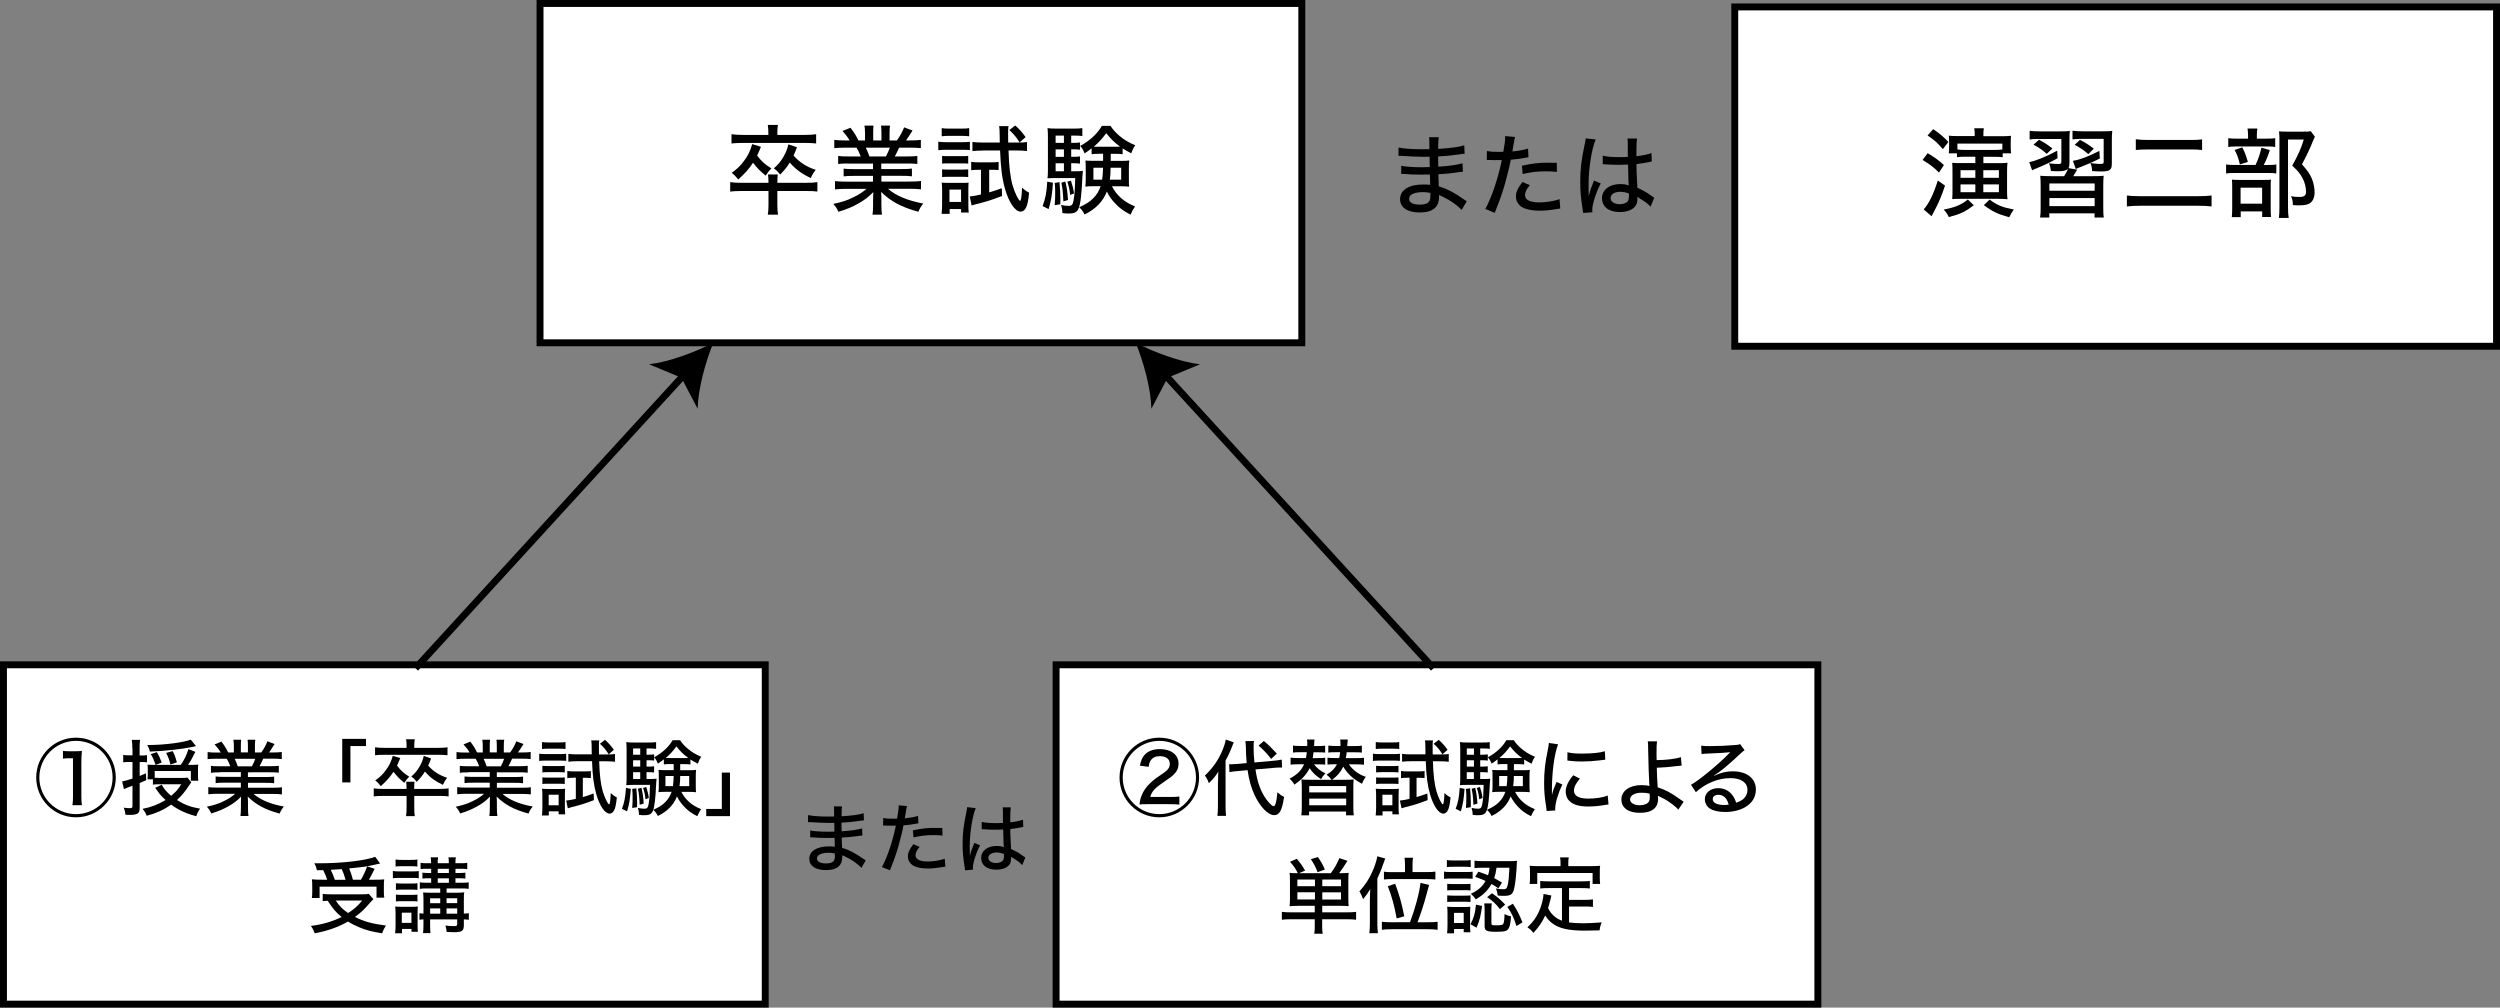 <?xml version="1.0" encoding="utf-8"?>
<!-- Generator: Adobe Illustrator 26.0.3, SVG Export Plug-In . SVG Version: 6.00 Build 0)  -->
<svg version="1.1" id="レイヤー_1" xmlns="http://www.w3.org/2000/svg" xmlns:xlink="http://www.w3.org/1999/xlink" x="0px"
	 y="0px" width="361px" height="145.5px" viewBox="0 0 361 145.5" style="enable-background:new 0 0 361 145.5;"
	 xml:space="preserve">
<rect x="0" y="0" width="361" height="145.5" fill="#808080" stroke="none"/>
<style type="text/css">
	.st0{fill:#FFFFFF;stroke:#000000;stroke-miterlimit:10;}
	.st1{fill:none;stroke:#000000;stroke-miterlimit:10;}
</style>
<rect x="77.98" y="0.5" class="st0" width="110" height="49"/>
<g>
	<path d="M116.31,26.4c0.83,0,1.26-0.03,1.72-0.1v1.36c-0.48-0.07-0.87-0.08-1.72-0.08h-4.06v1.99c0,0.67,0.03,1.01,0.1,1.43h-1.48
		c0.07-0.45,0.1-0.78,0.1-1.43v-1.99h-3.84c-0.76,0-1.23,0.03-1.69,0.08V26.3c0.46,0.07,0.9,0.1,1.69,0.1h3.84v-0.08
		c0-0.46-0.03-0.84-0.07-1.13h1.41c-0.04,0.36-0.06,0.59-0.06,1.13v0.08H116.31z M110.95,19.13c0-0.41-0.03-0.77-0.08-1.09h1.46
		c-0.06,0.32-0.08,0.69-0.08,1.09v0.35h3.98c0.69,0,1.16-0.03,1.62-0.1v1.34c-0.38-0.06-0.88-0.08-1.6-0.08h-9.01
		c-0.74,0-1.18,0.03-1.61,0.08v-1.34c0.48,0.07,0.97,0.1,1.64,0.1h3.68V19.13z M109.88,21.2c-0.27,0.64-0.36,0.88-0.55,1.26
		c0.6,0.81,1.15,1.3,2.06,1.86c-0.34,0.34-0.53,0.57-0.83,1.04c-0.83-0.69-1.2-1.06-1.82-1.86c-0.6,0.91-1.13,1.51-2.14,2.42
		c-0.38-0.48-0.57-0.67-0.94-0.97c0.8-0.56,1.26-1.01,1.78-1.72c0.6-0.81,0.87-1.39,1.18-2.42L109.88,21.2z M115.08,21.26
		c-0.22,0.6-0.29,0.78-0.49,1.2c0.84,0.97,1.88,1.64,3.19,2.06c-0.29,0.38-0.5,0.73-0.7,1.19c-1.23-0.56-2.21-1.27-3.04-2.24
		c-0.43,0.7-0.71,1.04-1.39,1.74c-0.29-0.39-0.5-0.6-0.91-0.9c0.64-0.56,0.98-0.97,1.39-1.67c0.38-0.66,0.53-1.05,0.71-1.79
		L115.08,21.26z"/>
	<path d="M122.47,23.61c-0.66,0-1.04,0.01-1.44,0.07v-1.16c0.39,0.06,0.74,0.07,1.44,0.07h1.82c-0.21-0.55-0.38-0.88-0.6-1.27h-1.61
		c-0.67,0-1.18,0.03-1.61,0.07v-1.19c0.39,0.06,0.84,0.08,1.55,0.08h0.66c-0.24-0.43-0.55-0.84-1.02-1.37l1.15-0.46
		c0.57,0.76,0.71,0.97,1.15,1.83h0.95v-1.02c0-0.45-0.03-0.84-0.08-1.12h1.3c-0.03,0.25-0.04,0.59-0.04,1.08v1.06h1.19v-1.06
		c0-0.46-0.03-0.81-0.06-1.08h1.3c-0.06,0.29-0.07,0.67-0.07,1.12v1.02h1.06c0.46-0.63,0.81-1.27,1.04-1.89l1.22,0.46
		c-0.35,0.57-0.69,1.08-0.94,1.43h0.56c0.74,0,1.16-0.03,1.58-0.08v1.19c-0.45-0.04-0.95-0.07-1.64-0.07h-1.5
		c-0.22,0.5-0.38,0.81-0.62,1.27h1.77c0.71,0,1.06-0.01,1.48-0.07v1.16c-0.42-0.06-0.8-0.07-1.48-0.07h-3.73v0.8h2.96
		c0.64,0,1.09-0.01,1.47-0.07v1.12c-0.39-0.06-0.83-0.07-1.47-0.07h-2.94v0.83h4.05c0.83,0,1.26-0.03,1.67-0.08v1.2
		c-0.52-0.06-1.02-0.08-1.65-0.08h-3.12c1.12,0.99,2.86,1.72,5.1,2.13c-0.35,0.43-0.5,0.69-0.71,1.19
		c-2.42-0.66-3.96-1.47-5.38-2.87c0.04,0.53,0.04,0.76,0.04,1.06v0.8c0,0.59,0.03,1.04,0.08,1.43h-1.36
		c0.06-0.41,0.08-0.85,0.08-1.44v-0.77c0-0.32,0-0.48,0.03-1.05c-0.73,0.74-1.25,1.13-2.14,1.64c-0.92,0.52-1.69,0.84-2.89,1.2
		c-0.24-0.5-0.36-0.7-0.74-1.13c1.25-0.28,1.98-0.5,2.79-0.91c0.83-0.39,1.43-0.77,2-1.27h-2.91c-0.64,0-1.13,0.03-1.64,0.08v-1.2
		c0.41,0.06,0.85,0.08,1.64,0.08h3.85v-0.83h-2.8c-0.63,0-1.06,0.01-1.44,0.07v-1.12c0.41,0.06,0.81,0.07,1.44,0.07h2.8v-0.8H122.47
		z M127.93,22.59c0.27-0.5,0.42-0.87,0.56-1.27h-3.47c0.24,0.5,0.32,0.71,0.52,1.27H127.93z"/>
	<path d="M135.5,20.46c0.34,0.06,0.6,0.07,1.12,0.07h2.31c0.57,0,0.83-0.01,1.12-0.06v1.2c-0.31-0.03-0.55-0.04-1.04-0.04h-2.4
		c-0.49,0-0.76,0.01-1.12,0.06V20.46z M135.97,30.87c0.04-0.42,0.07-0.88,0.07-1.36v-2.03c0-0.46-0.01-0.77-0.06-1.11
		c0.34,0.03,0.53,0.04,1.12,0.04h1.79c0.5,0,0.78-0.01,0.98-0.04c-0.03,0.22-0.04,0.55-0.04,1.05v2.23c0,0.41,0.01,0.7,0.06,1.04
		h-1.11v-0.5h-1.65v0.69H135.97z M135.98,18.5c0.32,0.06,0.57,0.07,1.08,0.07h1.81c0.5,0,0.74-0.01,1.08-0.07v1.18
		c-0.29-0.04-0.62-0.06-1.08-0.06h-1.81c-0.46,0-0.76,0.01-1.08,0.06V18.5z M136.04,22.51c0.28,0.03,0.45,0.04,0.91,0.04h1.96
		c0.48,0,0.66-0.01,0.9-0.04v1.12c-0.31-0.03-0.46-0.04-0.9-0.04h-1.96c-0.43,0-0.63,0.01-0.91,0.04V22.51z M136.04,24.45
		c0.28,0.03,0.45,0.04,0.91,0.04h1.96c0.48,0,0.63-0.01,0.9-0.04v1.12c-0.29-0.03-0.46-0.04-0.91-0.04h-1.96
		c-0.45,0-0.6,0.01-0.9,0.04V24.45z M137.1,29.16h1.68v-1.78h-1.68V29.16z M141.32,24.52c-0.45,0-0.76,0.01-1.08,0.06v-1.21
		c0.39,0.06,0.69,0.07,1.12,0.07h1.82c0.43,0,0.76-0.01,1.02-0.06v1.18c-0.32-0.03-0.59-0.04-0.91-0.04h-0.45v3.26
		c0.63-0.18,0.95-0.29,1.82-0.6l0.04,1.12c-1.65,0.62-2.07,0.76-3.78,1.19c-0.29,0.08-0.41,0.11-0.62,0.18l-0.27-1.3
		c0.46-0.04,0.87-0.11,1.62-0.29v-3.56H141.32z M141.89,21.74c-0.52,0-1.05,0.03-1.47,0.08V20.5c0.42,0.06,0.9,0.08,1.48,0.08h2.47
		c-0.01-0.74-0.03-1.01-0.03-1.5c0-0.34-0.01-0.53-0.07-0.87h1.36c-0.04,0.27-0.06,0.5-0.06,0.9c0,0.56,0,0.81,0.01,1.47h1.43
		c0.59,0,0.91-0.01,1.29-0.07v1.3c-0.43-0.06-0.92-0.08-1.47-0.08h-1.2c0.07,2.3,0.25,3.87,0.6,5.07c0.29,1.01,0.87,2.2,1.08,2.2
		c0.13,0,0.24-0.8,0.27-1.91c0.36,0.34,0.57,0.5,1.02,0.73c-0.11,1.12-0.22,1.69-0.42,2.1c-0.18,0.42-0.46,0.64-0.8,0.64
		c-0.8,0-1.71-1.33-2.27-3.33c-0.41-1.46-0.6-2.94-0.7-5.5H141.89z M146.6,18.12c0.56,0.49,1.01,0.99,1.5,1.68l-0.87,0.76
		c-0.5-0.78-0.87-1.23-1.48-1.78L146.6,18.12z"/>
	<path d="M152.05,26.39c-0.13,1.75-0.27,2.62-0.63,3.8l-0.87-0.43c0.41-1.08,0.59-1.99,0.67-3.53L152.05,26.39z M154.68,24.73h0.53
		c0.62,0,0.88-0.01,1.16-0.06c-0.03,0.25-0.03,0.35-0.06,0.66c-0.13,2.79-0.28,4.1-0.56,4.76c-0.22,0.55-0.6,0.74-1.42,0.74
		c-0.28,0-0.57-0.01-0.92-0.06c-0.01-0.45-0.07-0.8-0.2-1.18c0.39,0.1,0.76,0.14,1.11,0.14c0.43,0,0.59-0.17,0.7-0.78
		c0.15-0.9,0.18-1.27,0.24-3.24h-2.87c-0.42,0-0.81,0.01-1.13,0.04c0.04-0.32,0.06-0.74,0.06-1.22V19.9c0-0.64-0.01-1.01-0.06-1.4
		c0.39,0.06,0.74,0.07,1.37,0.07h2.4c0.63,0,0.87-0.01,1.26-0.07v1.15c-0.35-0.06-0.59-0.07-1.08-0.07h-0.53v1.05h0.29
		c0.43,0,0.67-0.01,0.99-0.06v1.05c-0.31-0.04-0.59-0.06-0.99-0.06h-0.29v1.08h0.28c0.48,0,0.7-0.01,0.99-0.06v1.05
		c-0.32-0.04-0.59-0.06-0.99-0.06h-0.28V24.73z M152.99,26.3c0.08,0.97,0.13,1.69,0.13,2.47c0,0.15,0,0.41-0.01,0.73l-0.81,0.13
		c0.06-0.77,0.07-1.13,0.07-1.75c0-0.59-0.01-0.88-0.07-1.46L152.99,26.3z M153.63,19.58h-1.2v1.05h1.2V19.58z M153.63,21.57h-1.2
		v1.08h1.2V21.57z M152.43,23.58v1.15h1.2v-1.15H152.43z M153.84,26.22c0.22,0.97,0.31,1.53,0.38,2.66l-0.67,0.2
		c-0.06-1.33-0.11-1.81-0.29-2.7L153.84,26.22z M154.64,26.08c0.21,0.63,0.34,1.11,0.45,1.85l-0.56,0.22
		c-0.08-0.77-0.15-1.11-0.41-1.91L154.64,26.08z M158.65,22.21c-0.42,0-0.71,0.01-1.02,0.06v-0.85c-0.35,0.28-0.55,0.42-1.01,0.73
		c-0.2-0.48-0.31-0.69-0.63-1.08c1.44-0.8,2.45-1.74,3.12-2.89h1.25c0.34,0.52,0.66,0.88,1.2,1.36c0.73,0.63,1.37,1.02,2.37,1.44
		c-0.27,0.36-0.42,0.71-0.57,1.16c-0.59-0.31-0.83-0.43-1.25-0.71v0.84c-0.32-0.04-0.6-0.06-1.05-0.06h-0.67c0,0.45,0,0.45,0,1.02
		h1.55c0.55,0,0.81-0.01,1.13-0.06c-0.04,0.28-0.06,0.64-0.06,1.01v1.77c0,0.52,0.01,0.73,0.04,1.01c-0.36-0.04-0.69-0.06-1.08-0.06
		h-1.4c0.67,1.33,1.77,2.28,3.33,2.91c-0.27,0.39-0.45,0.71-0.64,1.19c-1.02-0.52-1.62-0.97-2.27-1.67
		c-0.5-0.53-0.87-1.06-1.16-1.67c-0.55,1.43-1.64,2.55-3.22,3.31c-0.24-0.46-0.39-0.69-0.77-1.04c1.01-0.46,1.54-0.8,2.04-1.32
		c0.49-0.49,0.83-1.05,1.05-1.72h-1.12c-0.43,0-0.76,0.01-1.09,0.06c0.04-0.32,0.06-0.56,0.06-1.01v-1.77
		c0-0.43-0.01-0.64-0.04-0.99c0.28,0.03,0.56,0.04,1.11,0.04h1.44c0-0.32,0-0.32,0-1.02H158.65z M157.89,24.22v1.72h1.26
		c0.07-0.48,0.1-0.92,0.13-1.72H157.89z M161.11,21.19c0.31,0,0.42,0,0.63-0.01c-0.85-0.63-1.3-1.08-2-1.95
		c-0.63,0.85-1.04,1.3-1.79,1.95c0.2,0.01,0.35,0.01,0.71,0.01H161.11z M160.37,24.22c0,0.69-0.03,1.08-0.11,1.72h1.64v-1.72H160.37
		z"/>
</g>
<rect x="152.5" y="96" class="st0" width="110" height="49"/>
<g>
	<path d="M161.66,112.27c0-3.18,2.58-5.75,5.74-5.75c3.18,0,5.75,2.57,5.75,5.75c0,3.17-2.58,5.75-5.75,5.75
		C164.23,118.02,161.66,115.44,161.66,112.27z M167.41,117.56c2.93,0,5.29-2.37,5.29-5.29c0-2.93-2.36-5.29-5.29-5.29
		c-2.91,0-5.29,2.38-5.29,5.29C162.12,115.19,164.49,117.56,167.41,117.56z M165.76,116.12c-0.7,0-0.86,0.01-1.22,0.05
		c0.08-0.62,0.13-0.84,0.28-1.21c0.32-0.86,0.83-1.52,1.7-2.27c0.3-0.25,0.3-0.25,1.54-1.1c0.62-0.43,0.86-0.79,0.86-1.3
		c0-0.68-0.55-1.1-1.44-1.1c-0.6,0-1.03,0.2-1.31,0.6c-0.17,0.25-0.24,0.47-0.3,0.94l-1.27-0.17c0.17-0.78,0.32-1.14,0.67-1.55
		c0.49-0.55,1.24-0.84,2.21-0.84c1.65,0,2.7,0.82,2.7,2.11c0,0.62-0.2,1.09-0.68,1.55c-0.28,0.28-0.37,0.35-1.09,0.84
		c-1.66,1.12-2.09,1.57-2.31,2.41h2.89c0.54,0,0.89-0.01,1.31-0.06v1.16c-0.5-0.04-0.9-0.06-1.35-0.06H165.76z"/>
	<path d="M175.89,112.85c0-0.58,0.01-0.95,0.04-1.43c-0.48,0.74-0.68,1-1.37,1.67c-0.23-0.6-0.31-0.74-0.58-1.09
		c1.15-1.1,1.93-2.21,2.53-3.63c0.25-0.59,0.43-1.16,0.49-1.58l1.15,0.4c-0.5,1.31-0.71,1.76-1.18,2.64v6.54
		c0,0.58,0.02,1,0.07,1.44h-1.25c0.06-0.42,0.08-0.79,0.08-1.46V112.85z M181.29,111.11c0.25,1.69,0.66,2.91,1.33,3.97
		c0.47,0.73,1.04,1.33,1.28,1.33c0.14,0,0.23-0.11,0.31-0.42c0.1-0.32,0.18-0.89,0.25-1.58c0.41,0.35,0.62,0.5,0.96,0.67
		c-0.28,1.92-0.66,2.63-1.43,2.63c-0.86,0-2.04-1.2-2.83-2.91c-0.47-0.98-0.82-2.22-1.01-3.59l-1.42,0.13
		c-0.53,0.05-0.83,0.08-1.2,0.16l-0.04-1.15c0.16,0.01,0.24,0.01,0.32,0.01c0.24,0,0.6-0.02,0.94-0.05l1.27-0.12
		c-0.07-0.84-0.1-1.26-0.12-2.33c0-0.22-0.05-0.66-0.07-0.84l1.24-0.02c-0.04,0.25-0.05,0.44-0.05,0.89c0,0.71,0.02,1.25,0.12,2.21
		l2.67-0.24c0.7-0.06,0.95-0.1,1.27-0.18l0.05,1.15c-0.24,0-0.24,0-0.29,0c-0.22,0-0.52,0.01-0.94,0.05L181.29,111.11z M182.5,107
		c0.71,0.59,1.01,0.89,1.87,1.82l-0.82,0.77c-0.44-0.61-1.15-1.36-1.81-1.93L182.5,107z"/>
	<path d="M189.73,110.36c0.46,0.59,0.97,0.98,1.67,1.32c-0.25,0.22-0.44,0.47-0.65,0.82c-0.79-0.52-1.19-0.9-1.64-1.57
		c-0.49,0.96-1.14,1.64-2.19,2.37c-0.23-0.38-0.41-0.59-0.71-0.85c1.12-0.61,1.7-1.2,2.1-2.09h-0.77c-0.54,0-0.86,0.01-1.18,0.06
		v-1.02c0.35,0.05,0.62,0.06,1.2,0.06h1.02c0.06-0.3,0.08-0.48,0.12-0.84h-0.96c-0.53,0-0.74,0.01-1.03,0.05v-1.01
		c0.26,0.04,0.6,0.06,1.08,0.06h0.97c0.01-0.16,0.01-0.24,0.01-0.38c0-0.26-0.01-0.36-0.05-0.55h1.1c-0.02,0.12-0.05,0.43-0.07,0.94
		h0.56c0.48,0,0.82-0.02,1.04-0.06v1.01c-0.25-0.04-0.53-0.05-1-0.05h-0.68c-0.05,0.41-0.06,0.55-0.12,0.84h0.74
		c0.44,0,0.72-0.01,1.07-0.05v1c-0.3-0.04-0.53-0.05-1.03-0.05H189.73z M194.76,110.36c0.64,0.88,1.46,1.49,2.47,1.82
		c-0.28,0.35-0.41,0.6-0.55,1c-1.25-0.66-2.12-1.45-2.71-2.47c-0.44,0.84-0.8,1.27-1.61,1.89h1.83c0.59,0,0.91-0.01,1.28-0.05
		c-0.04,0.42-0.05,0.76-0.05,1.32v2.58c0,0.62,0.02,0.97,0.07,1.28h-1.12v-0.54h-5.34v0.54h-1.12c0.05-0.35,0.07-0.68,0.07-1.28
		v-2.58c0-0.53-0.01-0.89-0.05-1.32c0.37,0.04,0.7,0.05,1.28,0.05h3.07c-0.23-0.3-0.37-0.46-0.72-0.74c0.73-0.43,1.15-0.85,1.5-1.5
		h-0.34c-0.5,0-0.73,0.01-1.03,0.05v-1c0.34,0.04,0.64,0.05,1.07,0.05h0.62c0.06-0.3,0.1-0.49,0.14-0.84h-0.7
		c-0.47,0-0.76,0.01-1.01,0.05v-1.01c0.24,0.04,0.65,0.06,1.08,0.06h0.67c0-0.06,0-0.16,0-0.26c0-0.37,0-0.48-0.04-0.67h1.1
		c-0.02,0.16-0.05,0.42-0.08,0.94h1.07c0.46,0,0.74-0.01,1.04-0.06v1.01c-0.26-0.04-0.47-0.05-1-0.05h-1.19
		c-0.04,0.32-0.06,0.52-0.12,0.84h1.5c0.56,0,0.77-0.01,1.12-0.05v1.01c-0.32-0.05-0.65-0.06-1.16-0.06H194.76z M189.05,114.42h5.34
		v-0.91h-5.34V114.42z M189.05,116.28h5.34v-0.96h-5.34V116.28z"/>
	<path d="M198.25,108.83c0.29,0.05,0.52,0.06,0.96,0.06h1.98c0.49,0,0.71-0.01,0.96-0.05v1.03c-0.26-0.02-0.47-0.04-0.89-0.04h-2.05
		c-0.42,0-0.65,0.01-0.96,0.05V108.83z M198.65,117.74c0.04-0.36,0.06-0.76,0.06-1.16v-1.74c0-0.4-0.01-0.66-0.05-0.95
		c0.29,0.02,0.46,0.04,0.96,0.04h1.54c0.43,0,0.67-0.01,0.84-0.04c-0.02,0.19-0.04,0.47-0.04,0.9v1.91c0,0.35,0.01,0.6,0.05,0.89
		h-0.95v-0.43h-1.42v0.59H198.65z M198.66,107.15c0.28,0.05,0.49,0.06,0.92,0.06h1.55c0.43,0,0.64-0.01,0.92-0.06v1.01
		c-0.25-0.04-0.53-0.05-0.92-0.05h-1.55c-0.4,0-0.65,0.01-0.92,0.05V107.15z M198.71,110.58c0.24,0.02,0.38,0.04,0.78,0.04h1.68
		c0.41,0,0.56-0.01,0.77-0.04v0.96c-0.26-0.02-0.4-0.04-0.77-0.04h-1.68c-0.37,0-0.54,0.01-0.78,0.04V110.58z M198.71,112.25
		c0.24,0.02,0.38,0.04,0.78,0.04h1.68c0.41,0,0.54-0.01,0.77-0.04v0.96c-0.25-0.02-0.4-0.04-0.78-0.04h-1.68
		c-0.38,0-0.52,0.01-0.77,0.04V112.25z M199.62,116.28h1.44v-1.52h-1.44V116.28z M203.23,112.31c-0.38,0-0.65,0.01-0.92,0.05v-1.03
		c0.34,0.05,0.59,0.06,0.96,0.06h1.56c0.37,0,0.65-0.01,0.88-0.05v1.01c-0.28-0.02-0.5-0.04-0.78-0.04h-0.38v2.79
		c0.54-0.16,0.82-0.25,1.56-0.52l0.04,0.96c-1.42,0.53-1.77,0.65-3.24,1.02c-0.25,0.07-0.35,0.1-0.53,0.16l-0.23-1.12
		c0.4-0.04,0.74-0.1,1.39-0.25v-3.05H203.23z M203.72,109.92c-0.44,0-0.9,0.02-1.26,0.07v-1.13c0.36,0.05,0.77,0.07,1.27,0.07h2.11
		c-0.01-0.64-0.02-0.86-0.02-1.28c0-0.29-0.01-0.46-0.06-0.74h1.16c-0.04,0.23-0.05,0.43-0.05,0.77c0,0.48,0,0.7,0.01,1.26h1.22
		c0.5,0,0.78-0.01,1.1-0.06V110c-0.37-0.05-0.79-0.07-1.26-0.07h-1.03c0.06,1.97,0.22,3.31,0.52,4.34c0.25,0.86,0.74,1.88,0.92,1.88
		c0.11,0,0.2-0.68,0.23-1.63c0.31,0.29,0.49,0.43,0.88,0.62c-0.1,0.96-0.19,1.45-0.36,1.8c-0.16,0.36-0.4,0.55-0.68,0.55
		c-0.68,0-1.46-1.14-1.94-2.86c-0.35-1.25-0.52-2.52-0.6-4.71H203.72z M207.75,106.83c0.48,0.42,0.86,0.85,1.28,1.44l-0.74,0.65
		c-0.43-0.67-0.74-1.05-1.27-1.52L207.75,106.83z"/>
	<path d="M211.48,113.91c-0.11,1.5-0.23,2.24-0.54,3.25l-0.74-0.37c0.35-0.92,0.5-1.7,0.58-3.02L211.48,113.91z M213.73,112.49h0.46
		c0.53,0,0.76-0.01,1-0.05c-0.02,0.22-0.02,0.3-0.05,0.56c-0.11,2.39-0.24,3.51-0.48,4.08c-0.19,0.47-0.52,0.64-1.21,0.64
		c-0.24,0-0.49-0.01-0.79-0.05c-0.01-0.38-0.06-0.68-0.17-1.01c0.34,0.08,0.65,0.12,0.95,0.12c0.37,0,0.5-0.14,0.6-0.67
		c0.13-0.77,0.16-1.09,0.2-2.77h-2.46c-0.36,0-0.7,0.01-0.97,0.04c0.04-0.28,0.05-0.64,0.05-1.04v-3.98c0-0.55-0.01-0.86-0.05-1.2
		c0.34,0.05,0.64,0.06,1.18,0.06h2.05c0.54,0,0.74-0.01,1.08-0.06v0.98c-0.3-0.05-0.5-0.06-0.92-0.06h-0.46v0.9h0.25
		c0.37,0,0.58-0.01,0.85-0.05v0.9c-0.26-0.04-0.5-0.05-0.85-0.05h-0.25v0.92h0.24c0.41,0,0.6-0.01,0.85-0.05v0.9
		c-0.28-0.04-0.5-0.05-0.85-0.05h-0.24V112.49z M212.28,113.83c0.07,0.83,0.11,1.45,0.11,2.11c0,0.13,0,0.35-0.01,0.62l-0.7,0.11
		c0.05-0.66,0.06-0.97,0.06-1.5c0-0.5-0.01-0.75-0.06-1.25L212.28,113.83z M212.84,108.08h-1.03v0.9h1.03V108.08z M212.84,109.78
		h-1.03v0.92h1.03V109.78z M211.8,111.51v0.98h1.03v-0.98H211.8z M213.02,113.76c0.19,0.83,0.26,1.31,0.32,2.28l-0.58,0.17
		c-0.05-1.14-0.1-1.55-0.25-2.32L213.02,113.76z M213.7,113.64c0.18,0.54,0.29,0.95,0.38,1.58l-0.48,0.19
		c-0.07-0.66-0.13-0.95-0.35-1.63L213.7,113.64z M217.13,110.33c-0.36,0-0.61,0.01-0.88,0.05v-0.73c-0.3,0.24-0.47,0.36-0.86,0.62
		c-0.17-0.41-0.26-0.59-0.54-0.92c1.24-0.68,2.1-1.49,2.67-2.47h1.07c0.29,0.44,0.56,0.76,1.03,1.16c0.62,0.54,1.18,0.88,2.03,1.24
		c-0.23,0.31-0.36,0.61-0.49,1c-0.5-0.26-0.71-0.37-1.07-0.61v0.72c-0.28-0.04-0.52-0.05-0.9-0.05h-0.58c0,0.38,0,0.38,0,0.88h1.33
		c0.47,0,0.7-0.01,0.97-0.05c-0.04,0.24-0.05,0.55-0.05,0.86v1.51c0,0.44,0.01,0.62,0.04,0.86c-0.31-0.04-0.59-0.05-0.92-0.05h-1.2
		c0.58,1.14,1.51,1.96,2.85,2.49c-0.23,0.34-0.38,0.61-0.55,1.02c-0.88-0.44-1.39-0.83-1.94-1.43c-0.43-0.46-0.74-0.91-1-1.43
		c-0.47,1.22-1.4,2.18-2.76,2.83c-0.2-0.4-0.34-0.59-0.66-0.89c0.86-0.4,1.32-0.68,1.75-1.13c0.42-0.42,0.71-0.9,0.9-1.47h-0.96
		c-0.37,0-0.65,0.01-0.94,0.05c0.04-0.28,0.05-0.48,0.05-0.86v-1.51c0-0.37-0.01-0.55-0.04-0.85c0.24,0.02,0.48,0.04,0.95,0.04h1.24
		c0-0.28,0-0.28,0-0.88H217.13z M216.48,112.05v1.47h1.08c0.06-0.41,0.08-0.79,0.11-1.47H216.48z M219.24,109.46
		c0.26,0,0.36,0,0.54-0.01c-0.73-0.54-1.12-0.92-1.72-1.67c-0.54,0.73-0.89,1.12-1.54,1.67c0.17,0.01,0.3,0.01,0.61,0.01H219.24z
		 M218.6,112.05c0,0.59-0.02,0.92-0.1,1.47h1.4v-1.47H218.6z"/>
	<path d="M224.99,107.48c-0.25,0.61-0.52,1.76-0.66,2.93c-0.13,0.96-0.22,2.23-0.23,3.27c0,0.61,0,0.97,0,1.08h0.02
		c0.11-0.53,0.18-0.76,0.65-1.85l0.83,0.37c-0.61,1.28-1.03,2.71-1.03,3.49c0,0.05,0,0.14,0.01,0.26l-1.24,0.08
		c-0.01-0.2-0.02-0.28-0.06-0.53c-0.23-1.39-0.31-2.28-0.31-3.54c0-1.6,0.14-2.89,0.52-4.68c0.12-0.62,0.14-0.76,0.17-1.07
		L224.99,107.48z M228.14,112.43c-0.6,0.7-0.86,1.22-0.86,1.75c0,0.74,0.71,1.14,2.06,1.14c1.07,0,2.1-0.16,2.82-0.44l0.11,1.28
		c-0.16,0.02-0.19,0.02-0.46,0.07c-0.91,0.16-1.67,0.23-2.47,0.23c-1.44,0-2.37-0.32-2.88-0.98c-0.24-0.3-0.37-0.74-0.37-1.18
		c0-0.72,0.35-1.47,1.08-2.35L228.14,112.43z M226.34,108.63c0.64,0.14,1.13,0.19,2.04,0.19c1.48,0,2.67-0.12,3.36-0.34l0.06,1.22
		c-0.08,0-0.16,0.01-0.84,0.1c-0.74,0.1-1.67,0.16-2.54,0.16c-0.68,0-1.22-0.02-1.75-0.1c-0.17-0.01-0.2-0.02-0.34-0.04
		L226.34,108.63z"/>
	<path d="M239.27,107.04c-0.05,0.36-0.07,0.84-0.07,1.8c0,0.25,0,0.29,0.02,0.92c1.33,0,2.77-0.18,3.5-0.43l0.11,1.22
		c-0.23,0.01-0.23,0.01-0.76,0.08c-1.04,0.13-1.81,0.19-2.83,0.23c0.02,0.89,0.06,1.82,0.13,2.83c1.12,0.36,1.9,0.77,3.15,1.67
		c0.37,0.25,0.41,0.29,0.6,0.41l-0.78,1.15c-0.22-0.28-0.4-0.44-0.88-0.8c-0.64-0.48-1.03-0.72-1.69-1.03
		c-0.17-0.08-0.24-0.11-0.38-0.19c0.02,0.08,0.04,0.25,0.04,0.42c0,1.36-0.89,2.05-2.63,2.05c-1.68,0-2.67-0.72-2.67-1.94
		s1.18-2.06,2.89-2.06c0.46,0,0.91,0.05,1.16,0.13l-0.01-0.06c-0.05-0.49-0.16-3.74-0.18-5.37c0-0.6-0.01-0.71-0.05-1.02H239.27z
		 M237,114.47c-0.95,0-1.62,0.4-1.62,0.96c0,0.5,0.59,0.85,1.4,0.85c0.64,0,1.15-0.22,1.33-0.55c0.08-0.16,0.12-0.31,0.12-0.61
		c0-0.14-0.02-0.52-0.02-0.52C237.73,114.49,237.49,114.47,237,114.47z"/>
	<path d="M245.65,107.67c0.4,0.06,0.61,0.07,1.27,0.07c1.09,0,2.51-0.06,3.68-0.16c0.38-0.02,0.5-0.05,0.67-0.14l0.65,0.9
		c-0.18,0.1-0.25,0.16-0.61,0.49c-1.67,1.58-2.97,2.66-3.8,3.15l0.02,0.04c1.02-0.47,1.74-0.64,2.7-0.64c2.02,0,3.32,1.03,3.32,2.63
		c0,1.1-0.56,2-1.61,2.58c-0.78,0.43-1.74,0.66-2.82,0.66c-0.96,0-1.76-0.18-2.22-0.5c-0.46-0.31-0.72-0.82-0.72-1.36
		c0-0.91,0.83-1.58,1.93-1.58c0.83,0,1.56,0.36,2.04,1c0.24,0.31,0.37,0.58,0.55,1.1c0.41-0.13,0.65-0.25,0.9-0.43
		c0.47-0.35,0.73-0.85,0.73-1.43c0-1.06-0.94-1.69-2.46-1.69c-1.76,0-3.57,0.74-4.99,2.03l-0.7-1.07c1.08-0.58,3.9-2.89,5.46-4.49
		c0.04-0.04,0.17-0.17,0.21-0.2l-0.01-0.01c-0.43,0.06-1.71,0.14-3.54,0.21c-0.26,0.01-0.36,0.02-0.6,0.06L245.65,107.67z
		 M248.12,114.77c-0.49,0-0.8,0.24-0.8,0.62c0,0.53,0.61,0.85,1.62,0.85c0.24,0,0.31,0,0.68-0.05
		C249.38,115.25,248.88,114.77,248.12,114.77z"/>
	<path d="M187.45,130.81c-0.52,0-0.84,0.01-1.23,0.05c0.04-0.41,0.05-0.66,0.05-1.19v-2.38c0-0.59-0.01-0.92-0.05-1.25
		c0.32,0.04,0.5,0.05,1.19,0.05c-0.34-0.68-0.59-1.04-1.13-1.65l0.98-0.43c0.55,0.66,0.8,1.01,1.2,1.7l-0.88,0.38h4.59
		c0.59-0.8,0.92-1.41,1.24-2.18l1.16,0.39c-0.49,0.8-0.82,1.3-1.2,1.79h0.14c0.62,0,0.91-0.01,1.24-0.05
		c-0.04,0.34-0.05,0.63-0.05,1.25v2.35c0,0.56,0.01,0.9,0.05,1.21c-0.41-0.04-0.78-0.05-1.24-0.05h-2.58v0.94h3.62
		c0.58,0,0.95-0.02,1.27-0.07v1.14c-0.35-0.05-0.8-0.07-1.37-0.07h-3.53v0.91c0,0.58,0.01,0.82,0.08,1.18h-1.22
		c0.06-0.34,0.07-0.59,0.07-1.18v-0.91h-3.39c-0.58,0-0.97,0.02-1.36,0.07v-1.14c0.37,0.05,0.71,0.07,1.27,0.07h3.48v-0.94H187.45z
		 M189.88,127h-2.54v0.97h2.54V127z M189.88,128.84h-2.54v1.04h2.54V128.84z M190.26,125.94c-0.28-0.74-0.47-1.1-0.97-1.88l1.02-0.3
		c0.48,0.72,0.64,0.98,1,1.8L190.26,125.94z M193.64,127.97V127h-2.7v0.97H193.64z M193.64,129.89v-1.04h-2.7v1.04H193.64z"/>
	<path d="M197.82,129.78c0-0.46,0.01-0.91,0.05-1.4c-0.41,0.66-0.62,0.96-1.04,1.46c-0.11-0.35-0.31-0.79-0.53-1.14
		c0.9-0.95,1.61-2.11,2.12-3.44c0.23-0.59,0.4-1.2,0.46-1.61l1.15,0.32c-0.52,1.46-0.68,1.89-1.14,2.87v6.51
		c0,0.55,0.02,0.95,0.08,1.4h-1.24c0.06-0.44,0.08-0.79,0.08-1.42V129.78z M203.6,133.18c0.73-1.92,1.37-4.26,1.52-5.7l1.24,0.31
		c-0.17,0.58-0.17,0.58-0.43,1.57c-0.31,1.17-0.76,2.54-1.24,3.81h1.56c0.6,0,1-0.02,1.34-0.07v1.16c-0.38-0.06-0.82-0.08-1.38-0.08
		h-5.29c-0.58,0-0.98,0.02-1.38,0.08v-1.16c0.35,0.05,0.73,0.07,1.35,0.07H203.6z M202.88,124.8c0-0.38-0.02-0.65-0.07-0.94h1.24
		c-0.06,0.25-0.08,0.5-0.08,0.92v1.15h1.98c0.59,0,0.97-0.02,1.32-0.07V127c-0.38-0.04-0.78-0.06-1.32-0.06h-4.74
		c-0.66,0-1.07,0.02-1.37,0.06v-1.13c0.35,0.06,0.68,0.07,1.34,0.07h1.7V124.8z M201.68,132.62c-0.35-1.9-0.7-3.17-1.28-4.65
		l1.06-0.36c0.61,1.64,0.91,2.7,1.32,4.7L201.68,132.62z"/>
	<path d="M208.52,125.86c0.26,0.05,0.5,0.06,0.96,0.06h2.21c0.5,0,0.7-0.01,0.96-0.05v1.03c-0.28-0.02-0.46-0.04-0.89-0.04h-2.28
		c-0.42,0-0.66,0.01-0.96,0.05V125.86z M208.93,124.19c0.29,0.05,0.48,0.06,0.92,0.06h1.6c0.44,0,0.62-0.01,0.92-0.06v1.02
		c-0.29-0.04-0.54-0.05-0.92-0.05h-1.6c-0.4,0-0.65,0.01-0.92,0.05V124.19z M208.96,134.78c0.04-0.38,0.06-0.78,0.06-1.16v-1.74
		c0-0.38-0.01-0.64-0.05-0.96c0.29,0.04,0.52,0.05,0.96,0.05h1.55c0.43,0,0.65-0.01,0.84-0.04c-0.02,0.2-0.04,0.46-0.04,0.9v1.83
		c0,0.44,0.01,0.71,0.05,0.96h-0.97v-0.47h-1.39v0.62H208.96z M208.98,127.62c0.22,0.02,0.38,0.04,0.78,0.04h1.82
		c0.4,0,0.56-0.01,0.76-0.04v0.96c-0.25-0.02-0.41-0.04-0.76-0.04h-1.82c-0.37,0-0.56,0.01-0.78,0.04V127.62z M208.98,129.29
		c0.23,0.02,0.4,0.04,0.78,0.04h1.81c0.4,0,0.56-0.01,0.77-0.04v0.96c-0.22-0.02-0.42-0.04-0.78-0.04h-1.81
		c-0.36,0-0.52,0.01-0.77,0.04V129.29z M209.96,133.28h1.4v-1.46h-1.4V133.28z M214.01,130.82c-0.18,1.39-0.32,1.98-0.79,3.14
		l-0.88-0.5c0.5-0.97,0.67-1.56,0.79-2.83L214.01,130.82z M213.47,125.87c0.68,0.23,0.91,0.31,1.4,0.52
		c0.12-0.37,0.17-0.6,0.22-1.09h-0.92c-0.61,0-0.92,0.01-1.25,0.06v-1.08c0.31,0.05,0.76,0.07,1.27,0.07h3.74
		c0.5,0,0.84-0.01,1.14-0.05c-0.04,0.18-0.04,0.18-0.08,1.18c-0.05,0.9-0.18,2.06-0.31,2.66c-0.2,1-0.49,1.22-1.5,1.22
		c-0.31,0-0.65-0.01-0.91-0.05c-0.06-0.43-0.1-0.6-0.25-1.02c0.32,0.07,0.68,0.12,1.04,0.12c0.4,0,0.52-0.1,0.64-0.56
		c0.13-0.49,0.2-1.28,0.26-2.55h-1.86c-0.1,0.7-0.16,0.97-0.34,1.5c0.34,0.18,0.55,0.3,1.13,0.64l-0.52,0.83
		c-0.49-0.33-0.66-0.44-1-0.62c-0.56,0.97-1.15,1.56-2.27,2.22c-0.23-0.35-0.4-0.54-0.71-0.8c1.09-0.54,1.66-1.03,2.12-1.86
		c-0.49-0.22-0.78-0.34-1.5-0.59L213.47,125.87z M215.36,133.3c0,0.28,0.08,0.32,0.59,0.32c0.29,0,0.72-0.02,0.84-0.05
		c0.26-0.05,0.34-0.17,0.4-0.61c0.04-0.26,0.06-0.58,0.06-0.96c0.36,0.17,0.56,0.25,0.94,0.32c-0.06,0.96-0.16,1.45-0.35,1.76
		c-0.22,0.37-0.6,0.47-1.79,0.47c-1.38,0-1.67-0.14-1.67-0.84v-2.34c0-0.33-0.02-0.61-0.06-0.92h1.1c-0.05,0.24-0.06,0.43-0.06,0.83
		V133.3z M215.45,128.99c0.86,0.6,1.18,0.88,1.9,1.63l-0.76,0.66c-0.58-0.77-1.01-1.16-1.85-1.73L215.45,128.99z M218.46,130.5
		c0.64,0.98,0.91,1.52,1.38,2.69l-0.86,0.53c-0.41-1.27-0.68-1.83-1.32-2.77L218.46,130.5z"/>
	<path d="M225.53,128.24h-1.91c-0.54,0-0.85,0.01-1.21,0.06v-1.09c0.31,0.04,0.67,0.06,1.21,0.06h4.74c0.54,0,0.9-0.02,1.21-0.06
		v1.09c-0.31-0.04-0.66-0.06-1.21-0.06h-1.79v1.7h2.29c0.53,0,0.85-0.02,1.16-0.07v1.09c-0.36-0.05-0.66-0.06-1.16-0.06h-2.29v2.3
		c0.5,0.07,1.21,0.12,1.94,0.12c0.83,0,1.65-0.04,2.78-0.13c-0.18,0.41-0.25,0.67-0.31,1.15c-0.88,0.02-1.42,0.04-2.25,0.04
		c-1.83,0-3.14-0.23-4.03-0.71c-0.68-0.36-1.19-0.84-1.57-1.47c-0.48,1.02-0.9,1.63-1.71,2.51c-0.28-0.37-0.41-0.49-0.86-0.81
		c0.83-0.79,1.25-1.36,1.66-2.26c0.37-0.8,0.66-1.93,0.66-2.55l1.14,0.22c-0.05,0.19-0.05,0.19-0.16,0.68
		c-0.05,0.18-0.18,0.7-0.32,1.14c0.3,0.55,0.43,0.74,0.77,1.06c0.36,0.34,0.71,0.55,1.24,0.76V128.24z M225.34,124.57
		c0-0.29-0.01-0.47-0.07-0.76h1.26c-0.05,0.26-0.07,0.46-0.07,0.76v0.5h3.32c0.47,0,0.85-0.01,1.28-0.05
		c-0.04,0.26-0.05,0.53-0.05,0.85v0.86c0,0.36,0.01,0.63,0.05,0.91h-1.09v-1.58h-7.99v1.58h-1.1c0.04-0.3,0.05-0.52,0.05-0.91v-0.86
		c0-0.3-0.01-0.61-0.05-0.85c0.44,0.04,0.82,0.05,1.27,0.05h3.19V124.57z"/>
</g>
<rect x="0.5" y="96" class="st0" width="110" height="49"/>
<g>
	<path d="M5.23,112.27c0-3.18,2.58-5.75,5.74-5.75c3.18,0,5.75,2.57,5.75,5.75c0,3.17-2.58,5.75-5.75,5.75
		C7.79,118.02,5.23,115.44,5.23,112.27z M10.97,117.56c2.93,0,5.29-2.37,5.29-5.29c0-2.93-2.36-5.29-5.29-5.29
		c-2.91,0-5.29,2.38-5.29,5.29C5.68,115.19,8.06,117.56,10.97,117.56z M9.09,108.42c0.29,0.05,0.34,0.05,0.95,0.06h0.83
		c0.41,0,0.58-0.01,0.96-0.05c-0.05,0.43-0.08,1.14-0.08,1.64v4.96c0,0.5,0.02,0.83,0.08,1.24h-1.37c0.06-0.43,0.08-0.72,0.08-1.24
		v-5.54h-0.48c-0.35,0-0.58,0.01-0.97,0.06V108.42z"/>
	<path d="M19.11,108.05c0-0.54-0.02-0.82-0.08-1.21h1.2c-0.06,0.35-0.07,0.67-0.07,1.2v1.05h0.42c0.26,0,0.41-0.01,0.65-0.05v1.04
		c-0.26-0.02-0.43-0.04-0.68-0.04h-0.38v2.01c0.32-0.13,0.47-0.19,0.91-0.38l0.04,0.99c-0.43,0.19-0.53,0.23-0.95,0.41v3.57
		c0,0.46-0.08,0.68-0.3,0.83c-0.19,0.12-0.55,0.2-0.96,0.2c-0.01,0-0.04,0-0.07,0c-0.42-0.01-0.48-0.01-0.72-0.01
		c-0.05-0.46-0.08-0.58-0.25-1.03c0.32,0.05,0.64,0.07,0.85,0.07c0.34,0,0.41-0.05,0.41-0.34v-2.9c-0.44,0.17-0.47,0.18-0.54,0.2
		c-0.3,0.11-0.44,0.17-0.7,0.28l-0.25-1.1c0.38-0.07,0.68-0.16,1.49-0.41v-2.4h-0.49c-0.31,0-0.55,0.01-0.85,0.05v-1.07
		c0.26,0.05,0.5,0.06,0.86,0.06h0.48V108.05z M22.36,112.31c0.23,0.01,0.37,0.02,0.59,0.02h3.38c0.37,0,0.56-0.01,0.73-0.05
		l0.56,0.68c-0.07,0.1-0.07,0.1-0.19,0.28c-0.71,1.08-1.13,1.58-1.87,2.28c1.09,0.7,1.98,1.02,3.33,1.25
		c-0.24,0.34-0.42,0.7-0.55,1.09c-1.48-0.38-2.59-0.9-3.62-1.67c-1.08,0.76-2.11,1.22-3.54,1.61c-0.13-0.37-0.26-0.59-0.6-1
		c1.22-0.23,2.29-0.64,3.32-1.28c-0.3-0.28-0.49-0.48-0.71-0.72c-0.18-0.2-0.2-0.23-0.54-0.71c-0.13-0.18-0.14-0.18-0.25-0.32
		l0.94-0.46c0.38,0.66,0.72,1.05,1.37,1.61c0.74-0.62,1.08-1.02,1.45-1.67h-3.19c-0.41,0-0.62,0.01-0.89,0.05v-0.76H21.3
		c0.02-0.23,0.04-0.4,0.04-0.73v-0.7c0-0.29-0.01-0.49-0.04-0.7c0.22,0.02,0.41,0.04,0.96,0.04h3.85c0.56-0.85,0.8-1.34,1.1-2.28
		l1,0.4c-0.36,0.74-0.68,1.33-1.06,1.88h0.32c0.59,0,0.85-0.01,1.16-0.05c-0.04,0.26-0.04,0.4-0.04,0.81v0.8
		c0,0.26,0.01,0.47,0.05,0.73h-1.08v-1.41h-5.22V112.31z M28.31,107.74c-0.19,0.04-0.19,0.04-0.5,0.11
		c-1.5,0.32-3.86,0.59-6.16,0.68c-0.1-0.38-0.18-0.61-0.38-0.95c1.3,0,2.54-0.08,3.89-0.26c1.14-0.16,2.03-0.35,2.38-0.52
		L28.31,107.74z M22.47,110.45c-0.23-0.67-0.38-1.03-0.7-1.56l0.88-0.28c0.31,0.53,0.41,0.72,0.7,1.49L22.47,110.45z M24.61,110.39
		c-0.19-0.77-0.3-1.03-0.62-1.67l0.94-0.26c0.29,0.54,0.36,0.73,0.61,1.63L24.61,110.39z"/>
	<path d="M31.7,111.53c-0.56,0-0.89,0.01-1.24,0.06v-1c0.34,0.05,0.64,0.06,1.24,0.06h1.56c-0.18-0.47-0.32-0.75-0.52-1.09h-1.38
		c-0.58,0-1.01,0.02-1.38,0.06v-1.02c0.34,0.05,0.72,0.07,1.33,0.07h0.56c-0.2-0.37-0.47-0.72-0.88-1.18l0.98-0.4
		c0.49,0.65,0.61,0.83,0.98,1.57h0.82v-0.88c0-0.38-0.02-0.72-0.07-0.96h1.12c-0.02,0.22-0.04,0.5-0.04,0.92v0.91h1.02v-0.91
		c0-0.4-0.02-0.7-0.05-0.92h1.12c-0.05,0.25-0.06,0.58-0.06,0.96v0.88h0.91c0.4-0.54,0.7-1.09,0.89-1.62l1.04,0.4
		c-0.3,0.49-0.59,0.92-0.8,1.22h0.48c0.64,0,1-0.02,1.36-0.07v1.02c-0.38-0.04-0.82-0.06-1.4-0.06h-1.28
		c-0.19,0.43-0.32,0.7-0.53,1.09h1.51c0.61,0,0.91-0.01,1.27-0.06v1c-0.36-0.05-0.68-0.06-1.27-0.06H35.8v0.68h2.53
		c0.55,0,0.94-0.01,1.26-0.06v0.96c-0.34-0.05-0.71-0.06-1.26-0.06h-2.52v0.71h3.47c0.71,0,1.08-0.02,1.43-0.07v1.03
		c-0.44-0.05-0.88-0.07-1.42-0.07h-2.67c0.96,0.85,2.45,1.48,4.37,1.82c-0.3,0.37-0.43,0.59-0.61,1.02
		c-2.07-0.56-3.39-1.26-4.61-2.46c0.04,0.46,0.04,0.65,0.04,0.91v0.68c0,0.5,0.02,0.89,0.07,1.22h-1.16
		c0.05-0.35,0.07-0.73,0.07-1.24v-0.66c0-0.28,0-0.41,0.02-0.9c-0.62,0.64-1.07,0.97-1.83,1.4c-0.79,0.44-1.45,0.72-2.47,1.03
		c-0.2-0.43-0.31-0.6-0.64-0.97c1.07-0.24,1.69-0.43,2.39-0.78c0.71-0.34,1.22-0.66,1.71-1.09h-2.49c-0.55,0-0.97,0.02-1.4,0.07
		v-1.03c0.35,0.05,0.73,0.07,1.4,0.07h3.3v-0.71h-2.4c-0.54,0-0.91,0.01-1.24,0.06v-0.96c0.35,0.05,0.7,0.06,1.24,0.06h2.4v-0.68
		H31.7z M36.38,110.66c0.23-0.43,0.36-0.74,0.48-1.09h-2.97c0.2,0.43,0.28,0.61,0.44,1.09H36.38z"/>
	<path d="M49.42,112.99v-6.3h3.43v1.04H50.6v5.25H49.42z"/>
	<path d="M63.3,113.92c0.71,0,1.08-0.02,1.48-0.08V115c-0.41-0.06-0.74-0.07-1.48-0.07h-3.48v1.7c0,0.58,0.02,0.86,0.08,1.22h-1.27
		c0.06-0.38,0.08-0.67,0.08-1.22v-1.7h-3.29c-0.65,0-1.06,0.02-1.45,0.07v-1.16c0.4,0.06,0.77,0.08,1.45,0.08h3.29v-0.07
		c0-0.4-0.02-0.72-0.06-0.97h1.21c-0.04,0.31-0.05,0.5-0.05,0.97v0.07H63.3z M58.71,107.69c0-0.35-0.02-0.66-0.07-0.94h1.25
		c-0.05,0.28-0.07,0.59-0.07,0.94v0.3h3.41c0.59,0,1-0.02,1.39-0.08v1.15c-0.32-0.05-0.76-0.07-1.37-0.07h-7.71
		c-0.64,0-1.01,0.02-1.38,0.07v-1.15c0.41,0.06,0.83,0.08,1.4,0.08h3.15V107.69z M57.8,109.47c-0.23,0.55-0.31,0.75-0.47,1.08
		c0.52,0.7,0.98,1.12,1.76,1.6c-0.29,0.29-0.46,0.49-0.71,0.89c-0.71-0.59-1.03-0.91-1.56-1.59c-0.52,0.78-0.97,1.29-1.83,2.07
		c-0.32-0.41-0.49-0.58-0.8-0.83c0.68-0.48,1.08-0.86,1.52-1.47c0.52-0.7,0.74-1.19,1.01-2.07L57.8,109.47z M62.25,109.52
		c-0.19,0.52-0.25,0.67-0.42,1.03c0.72,0.83,1.61,1.4,2.73,1.76c-0.25,0.32-0.43,0.62-0.6,1.02c-1.06-0.48-1.9-1.09-2.6-1.92
		c-0.37,0.6-0.61,0.89-1.19,1.49c-0.25-0.34-0.43-0.52-0.78-0.77c0.55-0.48,0.84-0.83,1.19-1.43c0.32-0.56,0.46-0.9,0.61-1.54
		L62.25,109.52z"/>
	<path d="M67.64,111.53c-0.56,0-0.89,0.01-1.24,0.06v-1c0.34,0.05,0.64,0.06,1.24,0.06h1.56c-0.18-0.47-0.32-0.75-0.52-1.09H67.3
		c-0.58,0-1.01,0.02-1.38,0.06v-1.02c0.34,0.05,0.72,0.07,1.33,0.07h0.56c-0.2-0.37-0.47-0.72-0.88-1.18l0.98-0.4
		c0.49,0.65,0.61,0.83,0.98,1.57h0.82v-0.88c0-0.38-0.02-0.72-0.07-0.96h1.12c-0.02,0.22-0.04,0.5-0.04,0.92v0.91h1.02v-0.91
		c0-0.4-0.02-0.7-0.05-0.92h1.12c-0.05,0.25-0.06,0.58-0.06,0.96v0.88h0.91c0.4-0.54,0.7-1.09,0.89-1.62l1.04,0.4
		c-0.3,0.49-0.59,0.92-0.8,1.22h0.48c0.64,0,1-0.02,1.36-0.07v1.02c-0.38-0.04-0.82-0.06-1.4-0.06h-1.28
		c-0.19,0.43-0.32,0.7-0.53,1.09h1.51c0.61,0,0.91-0.01,1.27-0.06v1c-0.36-0.05-0.68-0.06-1.27-0.06h-3.19v0.68h2.53
		c0.55,0,0.94-0.01,1.26-0.06v0.96c-0.34-0.05-0.71-0.06-1.26-0.06h-2.52v0.71h3.47c0.71,0,1.08-0.02,1.43-0.07v1.03
		c-0.44-0.05-0.88-0.07-1.42-0.07h-2.67c0.96,0.85,2.45,1.48,4.37,1.82c-0.3,0.37-0.43,0.59-0.61,1.02
		c-2.07-0.56-3.39-1.26-4.61-2.46c0.04,0.46,0.04,0.65,0.04,0.91v0.68c0,0.5,0.02,0.89,0.07,1.22h-1.16
		c0.05-0.35,0.07-0.73,0.07-1.24v-0.66c0-0.28,0-0.41,0.02-0.9c-0.62,0.64-1.07,0.97-1.83,1.4c-0.79,0.44-1.45,0.72-2.47,1.03
		c-0.2-0.43-0.31-0.6-0.64-0.97c1.07-0.24,1.69-0.43,2.39-0.78c0.71-0.34,1.22-0.66,1.71-1.09h-2.49c-0.55,0-0.97,0.02-1.4,0.07
		v-1.03c0.35,0.05,0.73,0.07,1.4,0.07h3.3v-0.71h-2.4c-0.54,0-0.91,0.01-1.24,0.06v-0.96c0.35,0.05,0.7,0.06,1.24,0.06h2.4v-0.68
		H67.64z M72.32,110.66c0.23-0.43,0.36-0.74,0.48-1.09h-2.97c0.2,0.43,0.28,0.61,0.44,1.09H72.32z"/>
	<path d="M77.86,108.83c0.29,0.05,0.52,0.06,0.96,0.06h1.98c0.49,0,0.71-0.01,0.96-0.05v1.03c-0.26-0.02-0.47-0.04-0.89-0.04h-2.05
		c-0.42,0-0.65,0.01-0.96,0.05V108.83z M78.26,117.74c0.04-0.36,0.06-0.76,0.06-1.16v-1.74c0-0.4-0.01-0.66-0.05-0.95
		c0.29,0.02,0.46,0.04,0.96,0.04h1.54c0.43,0,0.67-0.01,0.84-0.04c-0.02,0.19-0.04,0.47-0.04,0.9v1.91c0,0.35,0.01,0.6,0.05,0.89
		h-0.95v-0.43h-1.42v0.59H78.26z M78.27,107.15c0.28,0.05,0.49,0.06,0.92,0.06h1.55c0.43,0,0.64-0.01,0.92-0.06v1.01
		c-0.25-0.04-0.53-0.05-0.92-0.05h-1.55c-0.4,0-0.65,0.01-0.92,0.05V107.15z M78.32,110.58c0.24,0.02,0.38,0.04,0.78,0.04h1.68
		c0.41,0,0.56-0.01,0.77-0.04v0.96c-0.26-0.02-0.4-0.04-0.77-0.04H79.1c-0.37,0-0.54,0.01-0.78,0.04V110.58z M78.32,112.25
		c0.24,0.02,0.38,0.04,0.78,0.04h1.68c0.41,0,0.54-0.01,0.77-0.04v0.96c-0.25-0.02-0.4-0.04-0.78-0.04h-1.68
		c-0.38,0-0.52,0.01-0.77,0.04V112.25z M79.23,116.28h1.44v-1.52h-1.44V116.28z M82.84,112.31c-0.38,0-0.65,0.01-0.92,0.05v-1.03
		c0.34,0.05,0.59,0.06,0.96,0.06h1.56c0.37,0,0.65-0.01,0.88-0.05v1.01c-0.28-0.02-0.5-0.04-0.78-0.04h-0.38v2.79
		c0.54-0.16,0.82-0.25,1.56-0.52l0.04,0.96c-1.42,0.53-1.77,0.65-3.24,1.02c-0.25,0.07-0.35,0.1-0.53,0.16l-0.23-1.12
		c0.4-0.04,0.74-0.1,1.39-0.25v-3.05H82.84z M83.33,109.92c-0.44,0-0.9,0.02-1.26,0.07v-1.13c0.36,0.05,0.77,0.07,1.27,0.07h2.11
		c-0.01-0.64-0.02-0.86-0.02-1.28c0-0.29-0.01-0.46-0.06-0.74h1.16c-0.04,0.23-0.05,0.43-0.05,0.77c0,0.48,0,0.7,0.01,1.26h1.22
		c0.5,0,0.78-0.01,1.1-0.06V110c-0.37-0.05-0.79-0.07-1.26-0.07h-1.03c0.06,1.97,0.22,3.31,0.52,4.34c0.25,0.86,0.74,1.88,0.92,1.88
		c0.11,0,0.2-0.68,0.23-1.63c0.31,0.29,0.49,0.43,0.88,0.62c-0.1,0.96-0.19,1.45-0.36,1.8c-0.16,0.36-0.4,0.55-0.68,0.55
		c-0.68,0-1.46-1.14-1.94-2.86c-0.35-1.25-0.52-2.52-0.6-4.71H83.33z M87.36,106.83c0.48,0.42,0.86,0.85,1.28,1.44l-0.74,0.65
		c-0.43-0.67-0.74-1.05-1.27-1.52L87.36,106.83z"/>
	<path d="M91.09,113.91c-0.11,1.5-0.23,2.24-0.54,3.25l-0.74-0.37c0.35-0.92,0.5-1.7,0.58-3.02L91.09,113.91z M93.35,112.49h0.46
		c0.53,0,0.76-0.01,1-0.05c-0.02,0.22-0.02,0.3-0.05,0.56c-0.11,2.39-0.24,3.51-0.48,4.08c-0.19,0.47-0.52,0.64-1.21,0.64
		c-0.24,0-0.49-0.01-0.79-0.05c-0.01-0.38-0.06-0.68-0.17-1.01c0.34,0.08,0.65,0.12,0.95,0.12c0.37,0,0.5-0.14,0.6-0.67
		c0.13-0.77,0.16-1.09,0.2-2.77h-2.46c-0.36,0-0.7,0.01-0.97,0.04c0.04-0.28,0.05-0.64,0.05-1.04v-3.98c0-0.55-0.01-0.86-0.05-1.2
		c0.34,0.05,0.64,0.06,1.18,0.06h2.05c0.54,0,0.74-0.01,1.08-0.06v0.98c-0.3-0.05-0.5-0.06-0.92-0.06h-0.46v0.9h0.25
		c0.37,0,0.58-0.01,0.85-0.05v0.9c-0.26-0.04-0.5-0.05-0.85-0.05h-0.25v0.92h0.24c0.41,0,0.6-0.01,0.85-0.05v0.9
		c-0.28-0.04-0.5-0.05-0.85-0.05h-0.24V112.49z M91.89,113.83c0.07,0.83,0.11,1.45,0.11,2.11c0,0.13,0,0.35-0.01,0.62l-0.7,0.11
		c0.05-0.66,0.06-0.97,0.06-1.5c0-0.5-0.01-0.75-0.06-1.25L91.89,113.83z M92.45,108.08h-1.03v0.9h1.03V108.08z M92.45,109.78h-1.03
		v0.92h1.03V109.78z M91.42,111.51v0.98h1.03v-0.98H91.42z M92.63,113.76c0.19,0.83,0.26,1.31,0.32,2.28l-0.58,0.17
		c-0.05-1.14-0.1-1.55-0.25-2.32L92.63,113.76z M93.31,113.64c0.18,0.54,0.29,0.95,0.38,1.58l-0.48,0.19
		c-0.07-0.66-0.13-0.95-0.35-1.63L93.31,113.64z M96.74,110.33c-0.36,0-0.61,0.01-0.88,0.05v-0.73c-0.3,0.24-0.47,0.36-0.86,0.62
		c-0.17-0.41-0.26-0.59-0.54-0.92c1.23-0.68,2.1-1.49,2.67-2.47h1.07c0.29,0.44,0.56,0.76,1.03,1.16c0.62,0.54,1.18,0.88,2.03,1.24
		c-0.23,0.31-0.36,0.61-0.49,1c-0.5-0.26-0.71-0.37-1.07-0.61v0.72c-0.28-0.04-0.52-0.05-0.9-0.05h-0.58c0,0.38,0,0.38,0,0.88h1.33
		c0.47,0,0.7-0.01,0.97-0.05c-0.04,0.24-0.05,0.55-0.05,0.86v1.51c0,0.44,0.01,0.62,0.04,0.86c-0.31-0.04-0.59-0.05-0.92-0.05h-1.2
		c0.58,1.14,1.51,1.96,2.85,2.49c-0.23,0.34-0.38,0.61-0.55,1.02c-0.88-0.44-1.39-0.83-1.94-1.43c-0.43-0.46-0.74-0.91-1-1.43
		c-0.47,1.22-1.4,2.18-2.76,2.83c-0.2-0.4-0.34-0.59-0.66-0.89c0.86-0.4,1.32-0.68,1.75-1.13c0.42-0.42,0.71-0.9,0.9-1.47h-0.96
		c-0.37,0-0.65,0.01-0.94,0.05c0.04-0.28,0.05-0.48,0.05-0.86v-1.51c0-0.37-0.01-0.55-0.04-0.85c0.24,0.02,0.48,0.04,0.95,0.04h1.24
		c0-0.28,0-0.28,0-0.88H96.74z M96.09,112.05v1.47h1.08c0.06-0.41,0.08-0.79,0.11-1.47H96.09z M98.85,109.46
		c0.26,0,0.36,0,0.54-0.01c-0.73-0.54-1.12-0.92-1.72-1.67c-0.54,0.73-0.89,1.12-1.54,1.67c0.17,0.01,0.3,0.01,0.61,0.01H98.85z
		 M98.22,112.05c0,0.59-0.02,0.92-0.1,1.47h1.4v-1.47H98.22z"/>
	<path d="M105.41,111.55v6.3h-3.43v-1.04h2.25v-5.25H105.41z"/>
	<path d="M53.92,129.83c-0.17,0.17-0.25,0.26-0.46,0.49c-0.92,1.07-1.33,1.45-2.22,2.09c1.32,0.66,2.48,0.97,4.49,1.24
		c-0.23,0.35-0.4,0.68-0.54,1.12c-1.5-0.24-2.29-0.44-3.27-0.85c-0.6-0.24-1.15-0.52-1.67-0.85c-1.37,0.79-2.87,1.33-4.8,1.7
		c-0.16-0.44-0.28-0.68-0.56-1.07c1.72-0.21,3.15-0.65,4.44-1.29c-0.83-0.68-1.2-1.1-2.01-2.34c-0.3,0.01-0.49,0.02-0.72,0.05v-1.04
		c0.32,0.04,0.72,0.06,1.22,0.06h4.39c0.49,0,0.8-0.01,1.04-0.06L53.92,129.83z M47.25,127.04c-0.16-0.47-0.34-0.94-0.58-1.39
		c-0.29,0.01-0.47,0.01-0.91,0.01c-0.1-0.46-0.14-0.58-0.37-1.01c0.32,0.01,0.58,0.01,0.73,0.01c3.3,0,6.69-0.4,8.06-0.94l0.71,0.97
		c-0.19,0.04-0.23,0.05-0.5,0.11c-0.48,0.12-1.1,0.24-1.74,0.35c-0.16,0.02-0.9,0.11-2.23,0.25c0.23,0.56,0.35,0.91,0.54,1.63h1.16
		c0.42-0.73,0.65-1.24,0.89-1.93l1.09,0.36c-0.12,0.23-0.12,0.23-0.47,0.92c-0.13,0.25-0.23,0.43-0.36,0.65h0.89
		c0.65,0,0.98-0.01,1.32-0.05c-0.04,0.29-0.05,0.58-0.05,0.96v0.84c0,0.31,0.02,0.59,0.06,0.84h-1.12v-1.58h-8.22v1.63h-1.12
		c0.04-0.25,0.06-0.58,0.06-0.89v-0.84c0-0.34-0.01-0.61-0.05-0.97c0.36,0.05,0.72,0.06,1.38,0.06H47.25z M49.9,127.04
		c-0.17-0.6-0.31-1.02-0.55-1.54c-0.08,0.01-0.62,0.04-1.59,0.1c0.22,0.44,0.42,0.94,0.59,1.44H49.9z M48.48,130.04
		c0.58,0.85,0.98,1.26,1.79,1.8c0.88-0.56,1.38-1.02,2.03-1.8H48.48z"/>
	<path d="M56.73,125.77c0.26,0.05,0.5,0.06,0.94,0.06h1.88c0.48,0,0.65-0.01,0.92-0.05v1.04c-0.28-0.04-0.4-0.05-0.86-0.05h-1.94
		c-0.41,0-0.65,0.01-0.94,0.05V125.77z M57.05,134.76c0.05-0.34,0.07-0.71,0.07-1.18v-1.65c0-0.44-0.01-0.72-0.06-1.03
		c0.3,0.02,0.49,0.04,0.84,0.04h1.67c0.37,0,0.55-0.01,0.77-0.05c-0.04,0.31-0.04,0.42-0.04,0.96v1.8c0,0.36,0.01,0.67,0.04,0.9
		h-0.92v-0.41h-1.37v0.62H57.05z M57.12,124.11c0.3,0.05,0.48,0.06,0.94,0.06h1.27c0.46,0,0.64-0.01,0.94-0.06v1.02
		c-0.29-0.04-0.53-0.05-0.94-0.05h-1.27c-0.38,0-0.66,0.01-0.94,0.05V124.11z M57.17,127.54c0.24,0.02,0.41,0.04,0.79,0.04h1.55
		c0.38,0,0.53-0.01,0.77-0.04v0.96c-0.29-0.02-0.42-0.04-0.77-0.04h-1.55c-0.37,0-0.53,0.01-0.79,0.04V127.54z M57.17,129.18
		c0.23,0.02,0.38,0.04,0.79,0.04h1.55c0.38,0,0.55-0.01,0.77-0.04v1c-0.22-0.04-0.37-0.05-0.78-0.05h-1.55
		c-0.36,0-0.54,0.01-0.78,0.04V129.18z M58.02,133.26h1.39v-1.47h-1.39V133.26z M61.66,128.29c-0.49,0-0.71,0.01-1.04,0.06v-0.94
		c0.32,0.05,0.56,0.06,1.04,0.06h0.6v-0.65h-0.35c-0.38,0-0.67,0.01-0.91,0.05v-0.86c0.23,0.04,0.52,0.05,0.91,0.05h0.35v-0.61
		h-0.58c-0.41,0-0.66,0.01-0.95,0.05v-0.91c0.28,0.05,0.52,0.06,0.97,0.06h0.55c0-0.43-0.01-0.63-0.07-0.85h1.09
		c-0.06,0.23-0.07,0.42-0.07,0.85h1.61c0-0.52-0.01-0.63-0.07-0.85h1.09c-0.05,0.24-0.07,0.46-0.07,0.85h0.77
		c0.44,0,0.67-0.01,0.94-0.06v0.91c-0.3-0.04-0.54-0.05-0.92-0.05h-0.78v0.61h0.54c0.42,0,0.61-0.01,0.89-0.05v0.86
		c-0.24-0.04-0.53-0.05-0.9-0.05h-0.53v0.65h0.88c0.52,0,0.76-0.01,1.03-0.06v0.94c-0.3-0.05-0.53-0.06-1.03-0.06h-2.16v0.62h1.4
		c0.46,0,0.88-0.02,1.15-0.06c-0.04,0.19-0.04,0.3-0.05,0.41c0,0.14,0,0.41-0.01,0.79v1.87c0.4-0.01,0.48-0.01,0.72-0.06v0.96
		c-0.24-0.04-0.41-0.05-0.72-0.06v0.84c0,0.82-0.26,1.01-1.44,1.01c-0.23,0-0.62-0.01-1.04-0.04c-0.04-0.36-0.06-0.5-0.18-0.92
		c0.52,0.06,0.84,0.08,1.27,0.08c0.35,0,0.43-0.06,0.43-0.3v-0.67h-3.91v0.56c0,0.8,0.01,1.02,0.05,1.42h-1.07
		c0.05-0.4,0.06-0.72,0.06-1.42v-0.56c-0.29,0.01-0.41,0.02-0.58,0.05v-0.94c0.17,0.02,0.29,0.04,0.58,0.05v-1.92
		c0-0.48-0.01-0.82-0.05-1.13c0.3,0.02,0.61,0.04,1.21,0.04h1.26v-0.62H61.66z M63.57,129.72h-1.46v0.7h1.46V129.72z M63.57,131.17
		h-1.46v0.76h1.46V131.17z M64.82,126.06v-0.61h-1.61v0.61H64.82z M64.82,127.48v-0.65h-1.61v0.65H64.82z M66.02,130.41v-0.7h-1.54
		v0.7H66.02z M66.02,131.93v-0.76h-1.54v0.76H66.02z"/>
</g>
<rect x="250.5" y="1" class="st0" width="110" height="49"/>
<g>
	<path d="M278.35,22.12c0.94,0.55,1.5,0.95,2.35,1.71l-0.71,1.09c-0.78-0.78-1.3-1.18-2.37-1.82L278.35,22.12z M280.86,26.8
		c-0.46,1.42-0.91,2.48-1.53,3.64c-0.2,0.39-0.2,0.39-0.28,0.53s-0.08,0.14-0.14,0.25l-1.13-0.98c0.76-0.85,1.4-2.16,2.04-4.17
		L280.86,26.8z M279.15,18.65c0.9,0.6,1.44,1.06,2.2,1.85l-0.8,1.04c-0.73-0.87-1.2-1.29-2.21-1.98L279.15,18.65z M285.01,29.63
		c-1.21,0.94-1.86,1.25-3.6,1.72c-0.22-0.48-0.38-0.7-0.74-1.08c1.71-0.35,2.48-0.67,3.49-1.46L285.01,29.63z M285.15,19.49
		c0-0.43-0.01-0.69-0.07-0.97h1.39c-0.06,0.28-0.07,0.53-0.07,0.97v0.18h2.45c0.76,0,1.19-0.01,1.54-0.06
		c-0.03,0.29-0.04,0.5-0.04,0.95v0.63c0,0.38,0.01,0.69,0.06,0.95h-1.22v0.56c-0.39-0.04-0.73-0.06-1.29-0.06h-1.5v0.92h2.25
		c0.59,0,0.85-0.01,1.23-0.06c-0.04,0.34-0.06,0.73-0.06,1.29v2.69c0,0.53,0.01,0.94,0.06,1.29c-0.31-0.04-0.83-0.06-1.3-0.06h-5.45
		c-0.55,0-0.83,0.01-1.23,0.04c0.03-0.38,0.04-0.67,0.04-1.25v-2.77c0-0.5-0.01-0.84-0.04-1.22c0.22,0.03,0.71,0.04,1.2,0.04h2.14
		v-0.92h-1.4c-0.56,0-0.84,0.01-1.25,0.06v-0.55h-1.18c0.03-0.25,0.04-0.56,0.04-0.88v-0.77c0-0.36-0.01-0.69-0.04-0.9
		c0.29,0.04,0.77,0.06,1.4,0.06h2.33V19.49z M289.14,20.74h-6.49v0.84c0.32,0.06,0.7,0.07,1.19,0.07h4.05
		c0.52,0,0.86-0.01,1.25-0.07V20.74z M283.1,24.58v1.09h2.14v-1.09H283.1z M283.1,26.63v1.12h2.14v-1.12H283.1z M286.39,25.67h2.25
		v-1.09h-2.25V25.67z M286.39,27.75h2.25v-1.12h-2.25V27.75z M287.3,28.82c1.05,0.8,1.88,1.13,3.5,1.44
		c-0.32,0.43-0.43,0.62-0.67,1.11c-1.58-0.42-2.48-0.85-3.66-1.75L287.3,28.82z"/>
	<path d="M297.11,22.85c-1.02,0.57-1.78,0.94-3.07,1.47c-0.28,0.11-0.38,0.15-0.6,0.27l-0.42-1.18c0.97-0.18,2.4-0.77,4.04-1.65
		L297.11,22.85z M298.06,25.44c0.18-0.27,0.5-0.87,0.57-1.06c-0.28,0.25-0.67,0.35-1.43,0.35c-0.24,0-0.76-0.01-1.04-0.04
		c-0.06-0.43-0.13-0.73-0.29-1.11c0.39,0.06,0.87,0.1,1.26,0.1c0.46,0,0.53-0.04,0.53-0.36v-3.25h-3.29c-0.6,0-0.91,0.01-1.29,0.07
		v-1.25c0.39,0.06,0.87,0.08,1.48,0.08h2.93c0.73,0,1.05-0.01,1.4-0.06c-0.04,0.32-0.06,0.66-0.06,1.39v3.17
		c0,0.41-0.03,0.59-0.14,0.81l1.25,0.22c-0.34,0.57-0.34,0.59-0.57,0.94h2.86c0.76,0,1.09-0.01,1.54-0.06
		c-0.04,0.46-0.06,0.71-0.06,1.57v2.91c0,0.78,0.01,1.18,0.08,1.55h-1.34v-0.6h-6.53v0.6h-1.33c0.07-0.41,0.08-0.78,0.08-1.55v-2.9
		c0-0.85-0.01-1.09-0.06-1.58c0.48,0.04,0.8,0.06,1.54,0.06H298.06z M295.54,22.22c-0.64-0.59-1.04-0.85-1.9-1.33l0.8-0.71
		c0.84,0.46,1.21,0.7,1.93,1.26L295.54,22.22z M295.93,27.54h6.54v-1.05h-6.54V27.54z M295.93,29.77h6.54V28.6h-6.54V29.77z
		 M300.57,20.06c-0.62,0-0.87,0.01-1.3,0.07v-1.25c0.41,0.06,0.9,0.08,1.51,0.08h2.9c0.69,0,1.08-0.01,1.33-0.06
		c-0.04,0.35-0.06,0.76-0.06,1.4v3.19c0,0.66-0.06,0.85-0.32,1.05c-0.22,0.17-0.56,0.22-1.26,0.22c-0.36,0-0.83-0.03-1.27-0.06
		c-0.01-0.43-0.08-0.74-0.24-1.16c0.52,0.08,0.94,0.13,1.29,0.13c0.59,0,0.62-0.01,0.62-0.36v-3.26H300.57z M303.22,22.88
		c-0.88,0.46-1.78,0.85-2.82,1.25c-0.32,0.11-0.43,0.17-0.66,0.28l-0.41-1.19c1.01-0.15,2.23-0.62,3.82-1.43L303.22,22.88z
		 M301.55,22.25c-0.73-0.62-1.16-0.9-1.96-1.34l0.76-0.71c0.83,0.43,1.25,0.7,2,1.27L301.55,22.25z"/>
	<path d="M319.35,29.81c-0.59-0.07-1.18-0.1-1.96-0.1h-8.25c-0.78,0-1.41,0.03-2.02,0.1v-1.58c0.56,0.07,1.02,0.1,1.98,0.1h8.26
		c0.92,0,1.36-0.03,1.99-0.1V29.81z M308.41,20.11c0.53,0.07,1.02,0.1,1.86,0.1h5.8c0.97,0,1.4-0.01,1.91-0.08v1.53
		c-0.59-0.07-1-0.08-1.89-0.08h-5.8c-0.88,0-1.4,0.03-1.88,0.08V20.11z"/>
	<path d="M327.45,23.82c0.62,0,0.97-0.01,1.25-0.07v1.3c-0.31-0.06-0.67-0.07-1.19-0.07h-4.69c-0.66,0-1.01,0.01-1.37,0.07v-1.3
		c0.35,0.06,0.7,0.07,1.39,0.07h2.86c0.43-0.92,0.63-1.53,0.85-2.49l1.21,0.34c-0.25,0.83-0.46,1.33-0.88,2.16H327.45z
		 M327.25,20.02c0.62,0,0.95-0.01,1.29-0.07v1.27c-0.29-0.06-0.62-0.07-1.22-0.07h-4.37c-0.55,0-0.88,0.01-1.19,0.07v-1.27
		c0.34,0.06,0.66,0.07,1.32,0.07h1.54v-0.45c0-0.41-0.03-0.74-0.08-1.01h1.43c-0.06,0.28-0.08,0.59-0.08,1.01v0.45H327.25z
		 M323.54,31.35h-1.27c0.04-0.35,0.06-0.69,0.06-1.29V27.1c0-0.6-0.01-0.87-0.04-1.16c0.31,0.03,0.57,0.04,1.11,0.04h3.52
		c0.55,0,0.81-0.01,1.01-0.04c-0.04,0.29-0.04,0.43-0.04,1.09v3.26c0,0.48,0.01,0.74,0.06,1.05h-1.29v-0.81h-3.1V31.35z
		 M323.78,21.28c0.37,0.7,0.53,1.13,0.81,2.1l-1.15,0.36c-0.22-0.91-0.36-1.32-0.76-2.09L323.78,21.28z M323.54,29.41h3.11V27.1
		h-3.11V29.41z M334.27,19.74c-0.1,0.2-0.14,0.29-0.27,0.6c-0.43,1.11-1,2.27-1.6,3.39c0.81,0.9,1.13,1.36,1.44,2.09
		c0.25,0.63,0.39,1.32,0.39,1.95c0,0.77-0.27,1.33-0.73,1.61c-0.31,0.18-0.76,0.27-1.49,0.27c-0.35,0-0.53,0-0.92-0.04
		c-0.01-0.57-0.07-0.87-0.27-1.27c0.45,0.07,0.78,0.1,1.19,0.1c0.73,0,0.98-0.2,0.98-0.76c0-0.62-0.15-1.23-0.45-1.85
		c-0.34-0.67-0.67-1.11-1.54-1.91c0.85-1.54,1.25-2.42,1.67-3.77h-2.28v9.71c0,0.76,0.03,1.19,0.1,1.61h-1.42
		c0.06-0.43,0.08-0.95,0.08-1.58v-9.72c0-0.41-0.01-0.78-0.06-1.2c0.35,0.03,0.67,0.04,1.13,0.04h2.37c0.53,0,0.83-0.01,1.09-0.06
		L334.27,19.74z"/>
</g>
<g>
	<path d="M211.06,30.32c-0.62-0.68-1.59-1.37-2.65-1.87c-0.14-0.08-0.44-0.21-0.61-0.29c0,0.06,0,0.14,0,0.22
		c0,1.56-0.91,2.3-2.81,2.3c-1.75,0-2.82-0.71-2.82-1.91c0-1.33,1.26-2.13,3.34-2.13c0.42,0,0.77,0.01,1.01,0.05
		c0-0.05,0-0.05,0-0.18c0-0.01-0.01-0.07-0.01-0.14c0-0.08-0.01-0.29-0.01-0.59c-0.01-0.13-0.01-0.32-0.03-0.58
		c-0.51,0-1.05,0.01-1.39,0.01c-0.81,0-1.3-0.01-2.29-0.09c-0.16-0.01-0.27-0.01-0.36-0.01c-0.03,0-0.06,0-0.1,0l0.01-1.17
		c0.57,0.13,1.74,0.21,3.02,0.21c0.29,0,0.7-0.01,1.1-0.03l-0.03-1.49c-0.39,0.01-0.6,0.01-0.85,0.01c-0.74,0-2.22-0.06-3.17-0.13
		c-0.13-0.01-0.22-0.01-0.27-0.01c-0.04,0-0.1,0-0.2,0.01l0.01-1.21c0.7,0.16,1.95,0.25,3.43,0.25c0.21,0,0.64,0,1.03-0.01
		c-0.01-1.42-0.01-1.42-0.05-1.73h1.4c-0.06,0.33-0.08,0.61-0.09,1.69c1.85-0.12,2.95-0.26,3.77-0.52l0.05,1.22
		c-0.26,0.01-0.26,0.01-0.96,0.12c-1.08,0.14-1.66,0.21-2.87,0.27c0.01,0.46,0.01,0.46,0.03,1.48c1.56-0.1,2.73-0.26,3.5-0.49
		l0.05,1.22c-0.29,0.01-0.39,0.03-1.29,0.16c-0.53,0.08-1.47,0.16-2.25,0.2c0.04,1,0.05,1.59,0.06,1.74c1.26,0.4,2.2,0.88,3.58,1.86
		c0.22,0.16,0.27,0.19,0.46,0.3L211.06,30.32z M205.35,27.74c-0.7,0-1.33,0.17-1.64,0.44c-0.14,0.13-0.23,0.34-0.23,0.53
		c0,0.55,0.56,0.84,1.56,0.84c0.68,0,1.12-0.16,1.33-0.47c0.13-0.2,0.18-0.43,0.18-0.83c0-0.08-0.01-0.4-0.01-0.4
		C206.08,27.77,205.86,27.74,205.35,27.74z"/>
	<path d="M214.71,21.81c0.48,0.09,0.84,0.12,1.6,0.12c0.29,0,0.48,0,0.77-0.01c0.16-0.81,0.27-1.7,0.27-2.09c0-0.04,0-0.1-0.01-0.18
		l1.44,0.13c-0.09,0.3-0.09,0.3-0.25,1.23c-0.06,0.39-0.08,0.52-0.14,0.86c0.99-0.1,1.65-0.22,2.26-0.42l0.06,1.25
		c-0.1,0.01-0.1,0.01-0.39,0.07c-0.61,0.13-1.52,0.25-2.16,0.29c-0.16,0.88-0.51,2.31-0.85,3.5c-0.39,1.35-0.7,2.25-1.47,4.17
		l-1.36-0.55c0.92-1.68,1.87-4.51,2.38-7.07c-0.12,0-0.78,0.01-1.05,0.01c-0.09,0-0.2,0-0.38-0.01c-0.19-0.01-0.42-0.01-0.6-0.01
		c-0.03,0-0.08,0-0.14,0L214.71,21.81z M220.91,26.74c-0.34,0.42-0.44,0.56-0.53,0.75c-0.1,0.22-0.17,0.48-0.17,0.69
		c0,0.68,0.73,1.05,2.08,1.05c0.96,0,2.17-0.2,2.91-0.47l0.1,1.35c-0.21,0.04-0.29,0.04-0.61,0.09c-1.03,0.17-1.63,0.22-2.37,0.22
		c-1.1,0-1.91-0.16-2.51-0.49c-0.57-0.32-0.91-0.91-0.91-1.57c0-0.62,0.23-1.14,0.94-2.08L220.91,26.74z M224.82,24.82
		c-0.62-0.06-0.99-0.08-1.6-0.08c-1.23,0-2.08,0.1-3.35,0.39l-0.1-1.21c1.73-0.34,2.38-0.42,3.69-0.42c0.36,0,0.57,0,1.34,0.01
		L224.82,24.82z"/>
	<path d="M230.42,20.14c-0.55,1.18-1.03,4.2-1.03,6.41c0,0.06,0,0.21,0,0.35c0.01,0.4,0.01,0.4,0.01,0.79c0,0.31,0,0.31,0,0.55h0.03
		c0.2-0.78,0.22-0.86,0.61-1.82c0.08-0.18,0.09-0.22,0.13-0.35l0.98,0.42c-0.68,1.26-1.23,3.02-1.23,3.85c0,0.08,0,0.09,0.03,0.31
		l-1.35,0.1c0-0.1,0-0.1-0.06-0.49c-0.26-1.6-0.35-2.65-0.35-4.04c0-1.79,0.13-2.91,0.62-5.3c0.12-0.56,0.16-0.77,0.16-0.94
		L230.42,20.14z M231.44,22.48c0.62,0.16,1.33,0.21,2.7,0.21c0.34,0,0.52-0.01,0.92-0.04c-0.01-1.16-0.01-1.16-0.01-2.05
		c0-0.26-0.01-0.46-0.04-0.6h1.38c-0.06,0.35-0.09,0.91-0.09,1.81c0,0.14,0,0.44,0,0.75c0.85-0.09,1.77-0.29,2.17-0.46l0.05,1.22
		c-0.1,0.01-0.12,0.01-0.36,0.08c-0.43,0.09-1.24,0.22-1.85,0.29c0,0.12,0,0.12,0,0.3c0,0.75,0.01,0.82,0.08,2.17
		c0.04,0.55,0.04,0.55,0.05,0.95c0.91,0.42,1.3,0.65,2.09,1.22c0.16,0.1,0.21,0.14,0.34,0.22l-0.53,1.3
		c-0.23-0.27-0.66-0.64-1.03-0.86c-0.43-0.27-0.75-0.48-0.87-0.56c0,0.09,0,0.09,0,0.23c0,0.36-0.05,0.66-0.16,0.88
		c-0.34,0.69-1.21,1.08-2.39,1.08c-1.59,0-2.56-0.77-2.56-2.02c0-1.18,1.08-2.02,2.61-2.02c0.51,0,0.91,0.06,1.25,0.21
		c-0.04-0.38-0.04-0.38-0.1-3.03c-0.66,0.03-0.9,0.04-1.31,0.04c-0.52,0-1.03-0.01-1.53-0.05c-0.21-0.01-0.35-0.01-0.4-0.03
		c-0.12,0-0.19,0-0.23,0c-0.05-0.01-0.09-0.01-0.12-0.01c-0.01,0-0.04,0-0.06,0L231.44,22.48z M233.97,27.7
		c-0.86,0-1.4,0.36-1.4,0.91c0,0.52,0.55,0.88,1.33,0.88c0.48,0,0.92-0.16,1.13-0.4c0.13-0.17,0.19-0.42,0.19-0.81
		c0-0.08,0-0.34,0-0.34C234.73,27.77,234.41,27.7,233.97,27.7z"/>
</g>
<g>
	<path d="M124.39,125.32c-0.53-0.57-1.34-1.16-2.24-1.58c-0.12-0.07-0.37-0.18-0.52-0.24c0,0.06,0,0.12,0,0.19
		c0,1.32-0.77,1.95-2.38,1.95c-1.49,0-2.39-0.61-2.39-1.62c0-1.12,1.07-1.8,2.83-1.8c0.35,0,0.65,0.01,0.86,0.04
		c0-0.04,0-0.04,0-0.15c0-0.01-0.01-0.05-0.01-0.12s-0.01-0.24-0.01-0.5c-0.01-0.11-0.01-0.27-0.02-0.5c-0.43,0-0.89,0.01-1.18,0.01
		c-0.68,0-1.1-0.01-1.94-0.08c-0.13-0.01-0.23-0.01-0.31-0.01c-0.02,0-0.05,0-0.09,0l0.01-0.99c0.48,0.11,1.47,0.18,2.55,0.18
		c0.24,0,0.59-0.01,0.94-0.02l-0.02-1.26c-0.33,0.01-0.51,0.01-0.72,0.01c-0.63,0-1.88-0.06-2.68-0.11
		c-0.11-0.01-0.19-0.01-0.23-0.01c-0.03,0-0.09,0-0.17,0.01l0.01-1.02c0.59,0.13,1.65,0.21,2.9,0.21c0.18,0,0.54,0,0.87-0.01
		c-0.01-1.2-0.01-1.2-0.04-1.46h1.19c-0.06,0.27-0.07,0.52-0.08,1.43c1.56-0.1,2.5-0.22,3.19-0.44l0.04,1.03
		c-0.22,0.01-0.22,0.01-0.81,0.1c-0.91,0.12-1.41,0.18-2.43,0.23c0.01,0.38,0.01,0.38,0.02,1.25c1.32-0.09,2.31-0.22,2.96-0.42
		l0.04,1.03c-0.24,0.01-0.33,0.02-1.09,0.13c-0.45,0.07-1.24,0.13-1.9,0.17c0.03,0.85,0.04,1.34,0.06,1.47
		c1.07,0.34,1.86,0.75,3.03,1.57c0.19,0.13,0.23,0.16,0.38,0.25L124.39,125.32z M119.56,123.14c-0.59,0-1.12,0.14-1.39,0.37
		c-0.12,0.11-0.2,0.29-0.2,0.45c0,0.46,0.47,0.72,1.32,0.72c0.57,0,0.95-0.13,1.12-0.4c0.11-0.17,0.15-0.36,0.15-0.7
		c0-0.07-0.01-0.34-0.01-0.34C120.18,123.16,119.99,123.14,119.56,123.14z"/>
	<path d="M127.54,118.12c0.41,0.08,0.72,0.1,1.35,0.1c0.24,0,0.41,0,0.65-0.01c0.13-0.68,0.23-1.44,0.23-1.77
		c0-0.03,0-0.09-0.01-0.15l1.22,0.11c-0.08,0.25-0.08,0.25-0.21,1.04c-0.05,0.33-0.07,0.44-0.12,0.73c0.84-0.09,1.4-0.19,1.91-0.35
		l0.06,1.06c-0.09,0.01-0.09,0.01-0.33,0.06c-0.52,0.11-1.29,0.21-1.83,0.24c-0.13,0.75-0.43,1.96-0.71,2.96
		c-0.33,1.14-0.59,1.9-1.24,3.53l-1.16-0.46c0.78-1.42,1.58-3.82,2.01-5.99c-0.1,0-0.66,0.01-0.89,0.01c-0.08,0-0.17,0-0.32-0.01
		c-0.17-0.01-0.35-0.01-0.51-0.01c-0.02,0-0.07,0-0.12,0L127.54,118.12z M132.79,122.29c-0.29,0.35-0.37,0.47-0.45,0.64
		c-0.09,0.19-0.14,0.41-0.14,0.58c0,0.57,0.62,0.89,1.76,0.89c0.81,0,1.84-0.17,2.46-0.4l0.09,1.14c-0.18,0.03-0.24,0.03-0.52,0.08
		c-0.87,0.14-1.38,0.19-2,0.19c-0.94,0-1.62-0.13-2.12-0.42c-0.48-0.28-0.77-0.77-0.77-1.33c0-0.53,0.2-0.97,0.79-1.76
		L132.79,122.29z M136.1,120.66c-0.53-0.06-0.84-0.07-1.35-0.07c-1.04,0-1.76,0.09-2.84,0.33l-0.09-1.02
		c1.46-0.29,2.01-0.35,3.12-0.35c0.31,0,0.48,0,1.13,0.01L136.1,120.66z"/>
	<path d="M140.9,116.7c-0.46,1-0.87,3.55-0.87,5.42c0,0.05,0,0.18,0,0.3c0.01,0.34,0.01,0.34,0.01,0.67c0,0.26,0,0.26,0,0.46h0.02
		c0.17-0.66,0.19-0.73,0.52-1.54c0.07-0.15,0.08-0.19,0.11-0.3l0.83,0.35c-0.57,1.07-1.04,2.55-1.04,3.26c0,0.07,0,0.08,0.02,0.26
		l-1.14,0.09c0-0.09,0-0.09-0.06-0.42c-0.22-1.35-0.3-2.24-0.3-3.42c0-1.52,0.11-2.46,0.53-4.49c0.1-0.47,0.13-0.65,0.13-0.79
		L140.9,116.7z M141.76,118.68c0.53,0.13,1.12,0.18,2.29,0.18c0.29,0,0.44-0.01,0.78-0.03c-0.01-0.98-0.01-0.98-0.01-1.74
		c0-0.22-0.01-0.38-0.03-0.51h1.17c-0.05,0.3-0.08,0.77-0.08,1.53c0,0.12,0,0.37,0,0.64c0.71-0.08,1.5-0.24,1.84-0.38l0.04,1.03
		c-0.09,0.01-0.1,0.01-0.31,0.07c-0.36,0.08-1.05,0.19-1.56,0.24c0,0.1,0,0.1,0,0.25c0,0.64,0.01,0.69,0.07,1.84
		c0.03,0.46,0.03,0.46,0.04,0.8c0.77,0.35,1.1,0.55,1.77,1.03c0.13,0.09,0.18,0.12,0.29,0.19l-0.45,1.1
		c-0.2-0.23-0.56-0.54-0.87-0.73c-0.36-0.23-0.64-0.41-0.74-0.47c0,0.08,0,0.08,0,0.2c0,0.31-0.04,0.56-0.13,0.75
		c-0.29,0.58-1.02,0.91-2.02,0.91c-1.34,0-2.17-0.65-2.17-1.71c0-1,0.91-1.71,2.21-1.71c0.43,0,0.77,0.05,1.06,0.18
		c-0.03-0.32-0.03-0.32-0.09-2.56c-0.56,0.02-0.76,0.03-1.11,0.03c-0.44,0-0.87-0.01-1.3-0.04c-0.18-0.01-0.3-0.01-0.34-0.02
		c-0.1,0-0.16,0-0.2,0c-0.04-0.01-0.08-0.01-0.1-0.01c-0.01,0-0.03,0-0.05,0L141.76,118.68z M143.91,123.1
		c-0.73,0-1.19,0.31-1.19,0.77c0,0.44,0.46,0.75,1.12,0.75c0.41,0,0.78-0.13,0.96-0.34c0.11-0.14,0.17-0.35,0.17-0.68
		c0-0.07,0-0.29,0-0.29C144.54,123.16,144.28,123.1,143.91,123.1z"/>
</g>
<g>
	<g>
		<line class="st1" x1="60" y1="96.5" x2="98.93" y2="53.95"/>
		<g>
			<path d="M103,49.5c-1.14,2.81-2.19,6.62-2.26,9.52l-2.35-4.48l-4.67-1.94C96.6,52.27,100.31,50.88,103,49.5z"/>
		</g>
	</g>
</g>
<g>
	<g>
		<line class="st1" x1="207" y1="96.5" x2="168.07" y2="53.95"/>
		<g>
			<path d="M164,49.5c2.69,1.38,6.4,2.77,9.28,3.1l-4.67,1.94l-2.35,4.48C166.19,56.12,165.14,52.31,164,49.5z"/>
		</g>
	</g>
</g>
</svg>
